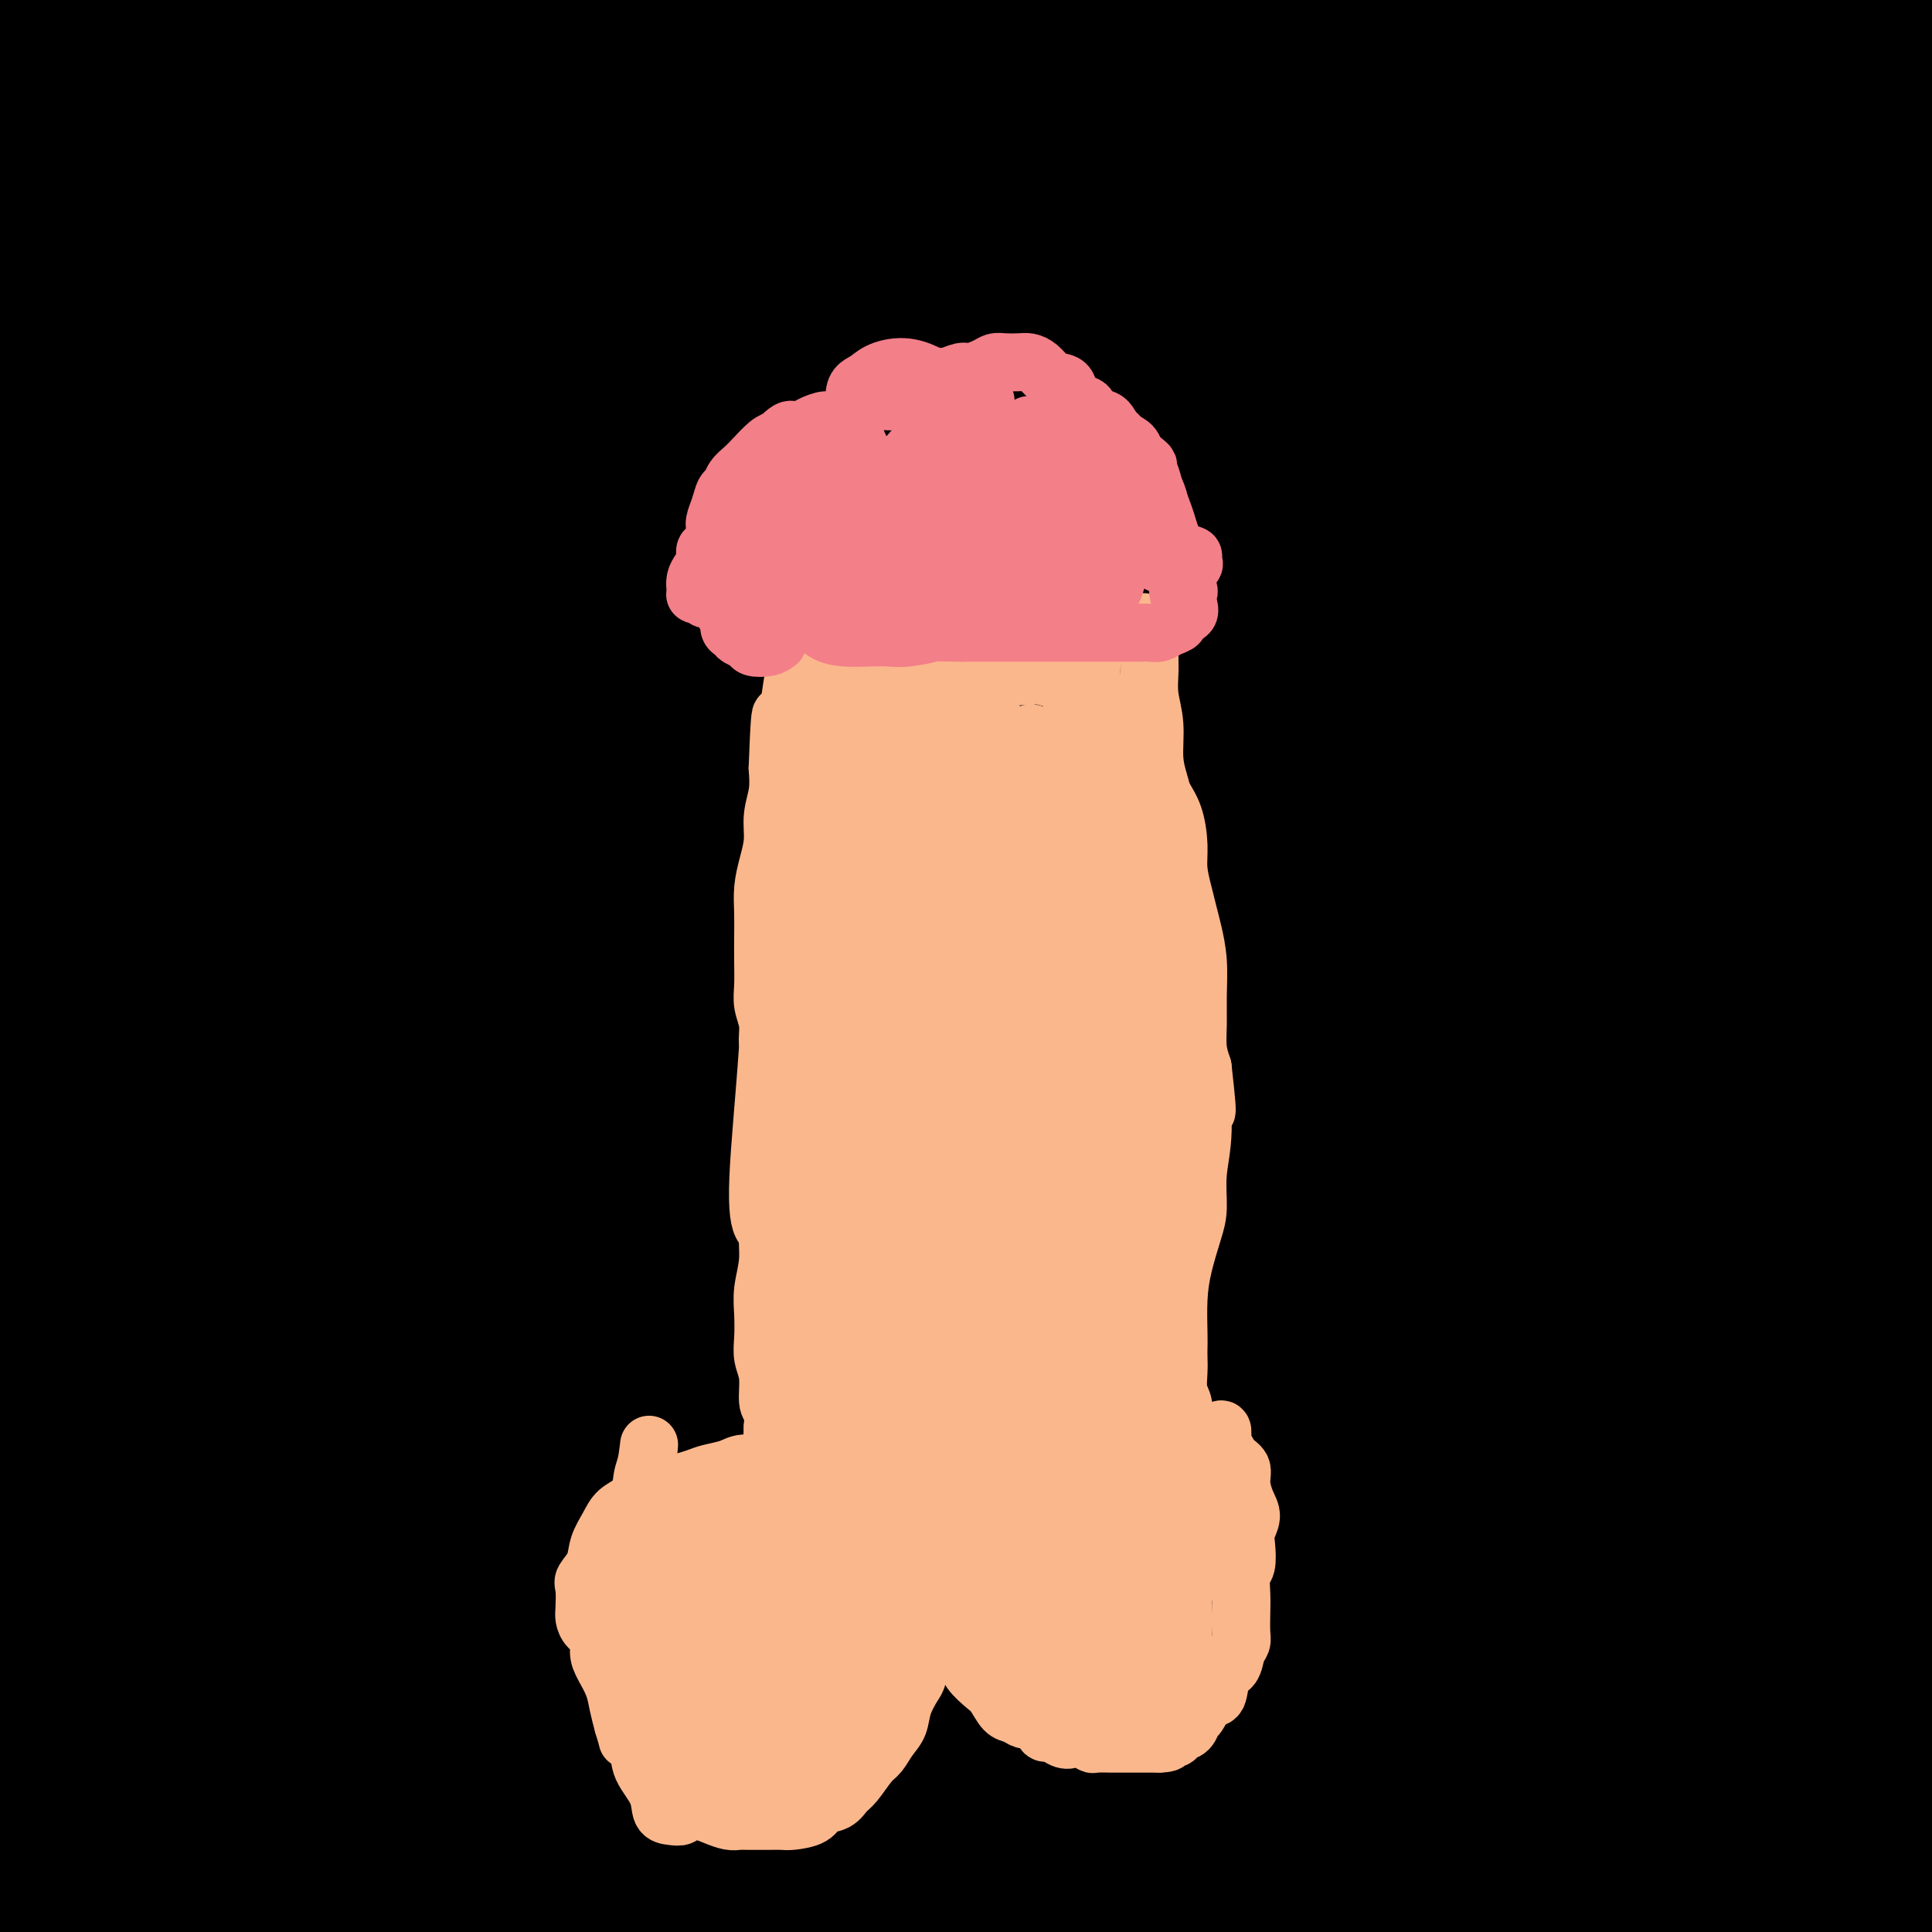 <svg viewBox='0 0 400 400' version='1.1' xmlns='http://www.w3.org/2000/svg' xmlns:xlink='http://www.w3.org/1999/xlink'><g fill='none' stroke='#000000' stroke-width='28' stroke-linecap='round' stroke-linejoin='round'><path d='M48,33c0.293,-0.100 0.586,-0.199 -1,0c-1.586,0.199 -5.052,0.698 -9,4c-3.948,3.302 -8.377,9.407 -12,16c-3.623,6.593 -6.439,13.674 -9,18c-2.561,4.326 -4.868,5.897 -6,5c-1.132,-0.897 -1.088,-4.262 0,-9c1.088,-4.738 3.221,-10.849 6,-18c2.779,-7.151 6.205,-15.342 10,-24c3.795,-8.658 7.960,-17.784 11,-24c3.040,-6.216 4.955,-9.524 5,-9c0.045,0.524 -1.779,4.880 -5,12c-3.221,7.120 -7.839,17.006 -14,30c-6.161,12.994 -13.864,29.098 -20,45c-6.136,15.902 -10.703,31.601 -13,40c-2.297,8.399 -2.322,9.497 -1,6c1.322,-3.497 3.991,-11.588 8,-22c4.009,-10.412 9.359,-23.145 15,-36c5.641,-12.855 11.572,-25.832 17,-37c5.428,-11.168 10.354,-20.526 13,-26c2.646,-5.474 3.013,-7.062 1,-4c-2.013,3.062 -6.407,10.776 -12,22c-5.593,11.224 -12.384,25.960 -19,44c-6.616,18.040 -13.057,39.384 -17,57c-3.943,17.616 -5.389,31.503 -6,35c-0.611,3.497 -0.388,-3.396 2,-16c2.388,-12.604 6.939,-30.918 12,-48c5.061,-17.082 10.630,-32.932 16,-47c5.370,-14.068 10.541,-26.355 14,-35c3.459,-8.645 5.205,-13.647 6,-15c0.795,-1.353 0.637,0.943 -2,7c-2.637,6.057 -7.753,15.873 -13,28c-5.247,12.127 -10.623,26.563 -16,41'/><path d='M9,73c-7.454,21.273 -10.589,36.455 -14,50c-3.411,13.545 -7.099,25.452 -9,28c-1.901,2.548 -2.017,-4.265 -2,-15c0.017,-10.735 0.165,-25.393 2,-42c1.835,-16.607 5.355,-35.163 9,-51c3.645,-15.837 7.414,-28.954 11,-41c3.586,-12.046 6.990,-23.020 11,-32c4.010,-8.980 8.626,-15.967 11,-20c2.374,-4.033 2.508,-5.112 2,-4c-0.508,1.112 -1.656,4.415 -5,14c-3.344,9.585 -8.883,25.450 -12,36c-3.117,10.550 -3.812,15.784 -6,38c-2.188,22.216 -5.869,61.415 -6,90c-0.131,28.585 3.289,46.556 5,59c1.711,12.444 1.715,19.360 2,21c0.285,1.640 0.851,-1.998 0,-11c-0.851,-9.002 -3.120,-23.368 -5,-38c-1.880,-14.632 -3.372,-29.529 -5,-46c-1.628,-16.471 -3.394,-34.515 -4,-52c-0.606,-17.485 -0.053,-34.409 1,-48c1.053,-13.591 2.605,-23.848 4,-30c1.395,-6.152 2.631,-8.200 3,-5c0.369,3.200 -0.131,11.649 -1,24c-0.869,12.351 -2.106,28.604 -3,48c-0.894,19.396 -1.444,41.936 0,68c1.444,26.064 4.881,55.654 10,83c5.119,27.346 11.922,52.449 18,73c6.078,20.551 11.433,36.550 14,46c2.567,9.450 2.345,12.352 0,9c-2.345,-3.352 -6.813,-12.958 -12,-26c-5.187,-13.042 -11.094,-29.521 -17,-46'/><path d='M11,253c-6.574,-20.730 -8.508,-36.555 -11,-55c-2.492,-18.445 -5.542,-39.510 -6,-61c-0.458,-21.490 1.676,-43.405 5,-63c3.324,-19.595 7.839,-36.869 13,-49c5.161,-12.131 10.970,-19.118 15,-21c4.030,-1.882 6.282,1.342 8,10c1.718,8.658 2.901,22.751 3,40c0.099,17.249 -0.888,37.655 -1,61c-0.112,23.345 0.649,49.628 2,77c1.351,27.372 3.291,55.832 7,84c3.709,28.168 9.187,56.043 14,79c4.813,22.957 8.962,40.997 11,53c2.038,12.003 1.967,17.971 0,18c-1.967,0.029 -5.828,-5.881 -11,-16c-5.172,-10.119 -11.654,-24.446 -18,-41c-6.346,-16.554 -12.556,-35.334 -18,-55c-5.444,-19.666 -10.122,-40.218 -13,-64c-2.878,-23.782 -3.956,-50.794 -3,-77c0.956,-26.206 3.946,-51.606 8,-71c4.054,-19.394 9.172,-32.783 13,-41c3.828,-8.217 6.366,-11.261 8,-11c1.634,0.261 2.364,3.828 1,14c-1.364,10.172 -4.821,26.950 -8,46c-3.179,19.050 -6.079,40.371 -8,68c-1.921,27.629 -2.864,61.567 -2,93c0.864,31.433 3.535,60.360 6,85c2.465,24.640 4.724,44.992 5,57c0.276,12.008 -1.431,15.672 -4,13c-2.569,-2.672 -5.999,-11.681 -11,-27c-5.001,-15.319 -11.572,-36.948 -16,-62c-4.428,-25.052 -6.714,-53.526 -9,-82'/><path d='M-9,255c-1.382,-28.919 -0.338,-60.217 4,-88c4.338,-27.783 11.971,-52.051 19,-71c7.029,-18.949 13.453,-32.580 17,-39c3.547,-6.420 4.216,-5.628 4,1c-0.216,6.628 -1.318,19.094 -4,37c-2.682,17.906 -6.942,41.254 -9,67c-2.058,25.746 -1.912,53.891 0,84c1.912,30.109 5.590,62.183 9,87c3.410,24.817 6.552,42.378 7,51c0.448,8.622 -1.799,8.306 -5,1c-3.201,-7.306 -7.356,-21.602 -12,-41c-4.644,-19.398 -9.777,-43.899 -13,-67c-3.223,-23.101 -4.536,-44.804 -4,-66c0.536,-21.196 2.922,-41.886 6,-55c3.078,-13.114 6.850,-18.652 9,-20c2.150,-1.348 2.679,1.495 3,11c0.321,9.505 0.433,25.673 0,46c-0.433,20.327 -1.411,44.813 0,73c1.411,28.187 5.212,60.076 9,90c3.788,29.924 7.563,57.882 10,79c2.437,21.118 3.535,35.397 1,41c-2.535,5.603 -8.705,2.531 -16,-10c-7.295,-12.531 -15.716,-34.520 -23,-58c-7.284,-23.480 -13.431,-48.449 -17,-75c-3.569,-26.551 -4.562,-54.683 -3,-78c1.562,-23.317 5.678,-41.818 10,-56c4.322,-14.182 8.852,-24.043 12,-28c3.148,-3.957 4.916,-2.009 6,4c1.084,6.009 1.484,16.079 2,31c0.516,14.921 1.147,34.692 2,56c0.853,21.308 1.926,44.154 3,67'/><path d='M18,329c2.536,38.221 5.376,56.775 8,77c2.624,20.225 5.031,42.123 5,55c-0.031,12.877 -2.500,16.735 -7,14c-4.500,-2.735 -11.032,-12.061 -18,-29c-6.968,-16.939 -14.373,-41.492 -20,-66c-5.627,-24.508 -9.476,-48.973 -11,-77c-1.524,-28.027 -0.724,-59.616 3,-88c3.724,-28.384 10.373,-53.565 17,-70c6.627,-16.435 13.232,-24.126 17,-25c3.768,-0.874 4.697,5.069 6,17c1.303,11.931 2.978,29.850 4,50c1.022,20.150 1.391,42.532 5,69c3.609,26.468 10.458,57.024 17,83c6.542,25.976 12.778,47.374 16,58c3.222,10.626 3.429,10.480 3,5c-0.429,-5.480 -1.494,-16.294 -4,-35c-2.506,-18.706 -6.454,-45.303 -9,-72c-2.546,-26.697 -3.692,-53.493 -3,-82c0.692,-28.507 3.220,-58.726 8,-88c4.780,-29.274 11.810,-57.605 19,-81c7.190,-23.395 14.540,-41.855 19,-52c4.460,-10.145 6.030,-11.975 5,-6c-1.030,5.975 -4.660,19.754 -9,39c-4.340,19.246 -9.391,43.958 -13,72c-3.609,28.042 -5.777,59.416 -5,94c0.777,34.584 4.500,72.380 9,105c4.500,32.620 9.778,60.064 13,79c3.222,18.936 4.389,29.364 4,33c-0.389,3.636 -2.336,0.479 -6,-9c-3.664,-9.479 -9.047,-25.280 -14,-44c-4.953,-18.720 -9.477,-40.360 -14,-62'/><path d='M63,293c-3.652,-24.300 -5.782,-54.051 -6,-84c-0.218,-29.949 1.477,-60.094 6,-88c4.523,-27.906 11.873,-53.571 20,-76c8.127,-22.429 17.030,-41.623 23,-52c5.970,-10.377 9.006,-11.937 11,-11c1.994,0.937 2.946,4.370 1,17c-1.946,12.630 -6.792,34.457 -11,59c-4.208,24.543 -7.780,51.801 -9,83c-1.220,31.199 -0.089,66.338 2,98c2.089,31.662 5.137,59.846 8,84c2.863,24.154 5.543,44.279 7,60c1.457,15.721 1.693,27.039 0,34c-1.693,6.961 -5.313,9.567 -9,8c-3.687,-1.567 -7.440,-7.306 -13,-17c-5.560,-9.694 -12.927,-23.342 -20,-42c-7.073,-18.658 -13.853,-42.324 -20,-71c-6.147,-28.676 -11.662,-62.360 -13,-95c-1.338,-32.640 1.500,-64.234 6,-90c4.500,-25.766 10.663,-45.703 16,-59c5.337,-13.297 9.847,-19.953 13,-22c3.153,-2.047 4.947,0.514 6,11c1.053,10.486 1.363,28.896 2,51c0.637,22.104 1.602,47.900 5,82c3.398,34.100 9.231,76.502 18,117c8.769,40.498 20.475,79.092 31,112c10.525,32.908 19.869,60.132 25,77c5.131,16.868 6.049,23.382 2,23c-4.049,-0.382 -13.065,-7.659 -22,-19c-8.935,-11.341 -17.790,-26.746 -27,-44c-9.210,-17.254 -18.774,-36.358 -27,-59c-8.226,-22.642 -15.113,-48.821 -22,-75'/><path d='M66,305c-6.005,-27.525 -10.018,-58.836 -12,-89c-1.982,-30.164 -1.934,-59.180 0,-85c1.934,-25.820 5.753,-48.443 10,-67c4.247,-18.557 8.924,-33.046 12,-41c3.076,-7.954 4.553,-9.373 5,-6c0.447,3.373 -0.137,11.537 -1,25c-0.863,13.463 -2.005,32.226 -3,53c-0.995,20.774 -1.842,43.560 -1,71c0.842,27.440 3.372,59.535 6,82c2.628,22.465 5.354,35.301 6,48c0.646,12.699 -0.787,25.263 -4,24c-3.213,-1.263 -8.206,-16.353 -14,-37c-5.794,-20.647 -12.391,-46.853 -16,-76c-3.609,-29.147 -4.231,-61.237 -2,-92c2.231,-30.763 7.315,-60.199 14,-82c6.685,-21.801 14.972,-35.965 20,-42c5.028,-6.035 6.798,-3.940 7,5c0.202,8.940 -1.164,24.726 -3,43c-1.836,18.274 -4.142,39.037 -6,62c-1.858,22.963 -3.270,48.126 -5,67c-1.730,18.874 -3.780,31.458 -6,39c-2.220,7.542 -4.610,10.043 -7,8c-2.390,-2.043 -4.781,-8.630 -7,-18c-2.219,-9.370 -4.268,-21.523 -6,-35c-1.732,-13.477 -3.147,-28.278 -3,-46c0.147,-17.722 1.857,-38.364 5,-59c3.143,-20.636 7.721,-41.267 12,-55c4.279,-13.733 8.260,-20.568 10,-23c1.740,-2.432 1.238,-0.463 -1,8c-2.238,8.463 -6.211,23.418 -10,41c-3.789,17.582 -7.395,37.791 -11,58'/><path d='M55,86c-4.574,27.617 -5.010,43.159 -7,53c-1.990,9.841 -5.534,13.982 -8,13c-2.466,-0.982 -3.854,-7.085 -5,-17c-1.146,-9.915 -2.052,-23.640 -2,-37c0.052,-13.360 1.061,-26.354 3,-40c1.939,-13.646 4.809,-27.942 8,-38c3.191,-10.058 6.702,-15.876 9,-15c2.298,0.876 3.383,8.448 3,21c-0.383,12.552 -2.232,30.085 -4,52c-1.768,21.915 -3.453,48.210 -4,77c-0.547,28.790 0.045,60.073 1,82c0.955,21.927 2.275,34.498 2,39c-0.275,4.502 -2.143,0.935 -4,-12c-1.857,-12.935 -3.701,-35.236 -4,-58c-0.299,-22.764 0.948,-45.989 5,-68c4.052,-22.011 10.909,-42.807 18,-62c7.091,-19.193 14.415,-36.781 22,-51c7.585,-14.219 15.430,-25.067 21,-30c5.570,-4.933 8.866,-3.949 11,1c2.134,4.949 3.105,13.865 4,29c0.895,15.135 1.713,36.490 3,63c1.287,26.510 3.044,58.174 7,92c3.956,33.826 10.112,69.812 18,105c7.888,35.188 17.509,69.578 25,98c7.491,28.422 12.852,50.877 14,65c1.148,14.123 -1.918,19.914 -8,18c-6.082,-1.914 -15.179,-11.532 -28,-29c-12.821,-17.468 -29.364,-42.785 -44,-72c-14.636,-29.215 -27.363,-62.327 -36,-102c-8.637,-39.673 -13.182,-85.907 -11,-127c2.182,-41.093 11.091,-77.047 20,-113'/><path d='M84,23c9.592,-31.508 23.573,-53.777 31,-64c7.427,-10.223 8.301,-8.400 8,-3c-0.301,5.400 -1.778,14.377 -4,27c-2.222,12.623 -5.191,28.891 -8,47c-2.809,18.109 -5.459,38.061 -8,62c-2.541,23.939 -4.973,51.867 -5,83c-0.027,31.133 2.351,65.471 7,101c4.649,35.529 11.571,72.250 19,104c7.429,31.750 15.367,58.531 20,76c4.633,17.469 5.963,25.627 5,28c-0.963,2.373 -4.219,-1.039 -11,-14c-6.781,-12.961 -17.088,-35.470 -27,-62c-9.912,-26.530 -19.428,-57.083 -27,-93c-7.572,-35.917 -13.201,-77.200 -13,-117c0.201,-39.800 6.230,-78.116 16,-111c9.770,-32.884 23.279,-60.334 33,-76c9.721,-15.666 15.654,-19.547 19,-17c3.346,2.547 4.103,11.523 4,28c-0.103,16.477 -1.068,40.455 -1,67c0.068,26.545 1.168,55.658 4,90c2.832,34.342 7.398,73.912 14,111c6.602,37.088 15.242,71.694 20,97c4.758,25.306 5.633,41.312 4,49c-1.633,7.688 -5.775,7.059 -14,-2c-8.225,-9.059 -20.534,-26.547 -32,-48c-11.466,-21.453 -22.091,-46.871 -31,-76c-8.909,-29.129 -16.103,-61.968 -19,-95c-2.897,-33.032 -1.498,-66.256 2,-92c3.498,-25.744 9.096,-44.008 13,-54c3.904,-9.992 6.116,-11.712 7,-5c0.884,6.712 0.442,21.856 0,37'/><path d='M110,101c-0.395,16.426 -1.384,38.991 -1,66c0.384,27.009 2.140,58.460 6,92c3.860,33.540 9.826,69.167 16,102c6.174,32.833 12.558,62.871 16,84c3.442,21.129 3.942,33.347 2,39c-1.942,5.653 -6.325,4.739 -14,-6c-7.675,-10.739 -18.642,-31.305 -29,-56c-10.358,-24.695 -20.107,-53.519 -27,-86c-6.893,-32.481 -10.931,-68.620 -10,-104c0.931,-35.380 6.831,-70.002 14,-96c7.169,-25.998 15.608,-43.373 22,-54c6.392,-10.627 10.737,-14.504 14,-12c3.263,2.504 5.443,11.391 7,26c1.557,14.609 2.492,34.939 4,59c1.508,24.061 3.590,51.851 8,84c4.410,32.149 11.147,68.655 17,99c5.853,30.345 10.821,54.528 13,70c2.179,15.472 1.571,22.233 -1,22c-2.571,-0.233 -7.103,-7.461 -15,-24c-7.897,-16.539 -19.158,-42.389 -28,-71c-8.842,-28.611 -15.265,-59.983 -18,-92c-2.735,-32.017 -1.782,-64.681 1,-86c2.782,-21.319 7.394,-31.294 10,-34c2.606,-2.706 3.205,1.858 4,13c0.795,11.142 1.786,28.862 3,50c1.214,21.138 2.649,45.694 7,77c4.351,31.306 11.616,69.361 19,102c7.384,32.639 14.886,59.862 19,78c4.114,18.138 4.838,27.191 3,31c-1.838,3.809 -6.240,2.374 -13,-5c-6.760,-7.374 -15.880,-20.687 -25,-34'/><path d='M134,435c-8.590,-14.685 -17.563,-34.398 -26,-60c-8.437,-25.602 -16.336,-57.094 -19,-88c-2.664,-30.906 -0.094,-61.226 4,-82c4.094,-20.774 9.711,-32.003 15,-37c5.289,-4.997 10.249,-3.761 16,0c5.751,3.761 12.293,10.047 18,21c5.707,10.953 10.579,26.573 16,46c5.421,19.427 11.390,42.662 18,68c6.610,25.338 13.860,52.781 19,75c5.140,22.219 8.168,39.215 9,50c0.832,10.785 -0.533,15.359 -5,14c-4.467,-1.359 -12.038,-8.653 -22,-24c-9.962,-15.347 -22.316,-38.748 -32,-66c-9.684,-27.252 -16.699,-58.353 -21,-92c-4.301,-33.647 -5.887,-69.838 -3,-105c2.887,-35.162 10.247,-69.294 18,-94c7.753,-24.706 15.898,-39.984 21,-48c5.102,-8.016 7.161,-8.770 9,-5c1.839,3.770 3.458,12.062 4,28c0.542,15.938 0.008,39.521 0,65c-0.008,25.479 0.509,52.853 3,87c2.491,34.147 6.956,75.068 13,113c6.044,37.932 13.668,72.874 20,101c6.332,28.126 11.373,49.436 13,62c1.627,12.564 -0.162,16.382 -5,12c-4.838,-4.382 -12.727,-16.965 -22,-35c-9.273,-18.035 -19.929,-41.523 -29,-69c-9.071,-27.477 -16.555,-58.942 -20,-92c-3.445,-33.058 -2.851,-67.708 0,-100c2.851,-32.292 7.957,-62.226 14,-86c6.043,-23.774 13.021,-41.387 20,-59'/><path d='M180,35c5.900,-13.284 10.650,-16.993 14,-18c3.350,-1.007 5.301,0.690 6,9c0.699,8.310 0.145,23.234 0,42c-0.145,18.766 0.119,41.373 0,68c-0.119,26.627 -0.620,57.275 1,89c1.620,31.725 5.360,64.528 7,88c1.640,23.472 1.179,37.612 0,46c-1.179,8.388 -3.076,11.024 -8,4c-4.924,-7.024 -12.874,-23.710 -21,-46c-8.126,-22.290 -16.427,-50.186 -22,-85c-5.573,-34.814 -8.418,-76.546 -6,-114c2.418,-37.454 10.097,-70.632 15,-87c4.903,-16.368 7.028,-15.928 8,-14c0.972,1.928 0.790,5.345 0,15c-0.790,9.655 -2.190,25.548 -4,42c-1.810,16.452 -4.032,33.465 -6,55c-1.968,21.535 -3.684,47.594 -4,75c-0.316,27.406 0.767,56.158 1,72c0.233,15.842 -0.384,18.774 -1,19c-0.616,0.226 -1.230,-2.255 -3,-16c-1.770,-13.745 -4.695,-38.753 -6,-64c-1.305,-25.247 -0.991,-50.733 2,-79c2.991,-28.267 8.660,-59.316 15,-84c6.340,-24.684 13.351,-43.004 18,-52c4.649,-8.996 6.936,-8.670 8,-4c1.064,4.670 0.905,13.683 0,30c-0.905,16.317 -2.558,39.939 -4,65c-1.442,25.061 -2.675,51.563 -2,83c0.675,31.437 3.259,67.810 6,99c2.741,31.190 5.640,57.197 6,71c0.360,13.803 -1.820,15.401 -4,17'/><path d='M196,361c-2.315,-0.625 -6.102,-10.686 -11,-29c-4.898,-18.314 -10.905,-44.880 -15,-72c-4.095,-27.120 -6.277,-54.793 -5,-83c1.277,-28.207 6.014,-56.947 12,-82c5.986,-25.053 13.221,-46.418 19,-58c5.779,-11.582 10.102,-13.380 12,-12c1.898,1.380 1.373,5.940 1,19c-0.373,13.060 -0.592,34.622 -1,58c-0.408,23.378 -1.003,48.572 1,80c2.003,31.428 6.604,69.091 12,104c5.396,34.909 11.585,67.066 16,92c4.415,24.934 7.054,42.646 8,53c0.946,10.354 0.197,13.349 -3,10c-3.197,-3.349 -8.844,-13.041 -16,-27c-7.156,-13.959 -15.822,-32.186 -23,-52c-7.178,-19.814 -12.869,-41.216 -18,-67c-5.131,-25.784 -9.702,-55.949 -11,-83c-1.298,-27.051 0.678,-50.987 4,-68c3.322,-17.013 7.988,-27.103 12,-32c4.012,-4.897 7.368,-4.600 10,0c2.632,4.600 4.540,13.505 8,27c3.460,13.495 8.472,31.581 13,53c4.528,21.419 8.571,46.172 14,73c5.429,26.828 12.244,55.730 18,81c5.756,25.270 10.453,46.909 13,62c2.547,15.091 2.943,23.636 1,25c-1.943,1.364 -6.225,-4.452 -14,-18c-7.775,-13.548 -19.043,-34.827 -29,-60c-9.957,-25.173 -18.604,-54.239 -24,-84c-5.396,-29.761 -7.542,-60.217 -7,-87c0.542,-26.783 3.771,-49.891 7,-73'/><path d='M200,111c3.926,-19.547 10.242,-31.915 16,-39c5.758,-7.085 10.958,-8.887 15,-5c4.042,3.887 6.926,13.462 10,29c3.074,15.538 6.339,37.037 10,62c3.661,24.963 7.720,53.389 13,84c5.280,30.611 11.782,63.407 18,92c6.218,28.593 12.152,52.985 15,70c2.848,17.015 2.612,26.654 1,30c-1.612,3.346 -4.599,0.398 -12,-11c-7.401,-11.398 -19.217,-31.248 -29,-54c-9.783,-22.752 -17.532,-48.408 -23,-75c-5.468,-26.592 -8.656,-54.122 -9,-79c-0.344,-24.878 2.157,-47.105 6,-62c3.843,-14.895 9.029,-22.459 13,-26c3.971,-3.541 6.728,-3.058 10,2c3.272,5.058 7.060,14.691 11,29c3.940,14.309 8.034,33.293 12,54c3.966,20.707 7.805,43.136 13,69c5.195,25.864 11.745,55.162 17,79c5.255,23.838 9.214,42.216 11,56c1.786,13.784 1.400,22.975 0,28c-1.400,5.025 -3.812,5.884 -9,0c-5.188,-5.884 -13.150,-18.509 -21,-34c-7.850,-15.491 -15.589,-33.846 -23,-56c-7.411,-22.154 -14.496,-48.108 -19,-75c-4.504,-26.892 -6.428,-54.723 -6,-82c0.428,-27.277 3.209,-54.000 7,-73c3.791,-19.000 8.594,-30.278 12,-35c3.406,-4.722 5.417,-2.887 7,4c1.583,6.887 2.738,18.825 4,38c1.262,19.175 2.631,45.588 4,72'/><path d='M274,203c1.864,31.393 2.524,54.876 5,83c2.476,28.124 6.767,60.888 9,86c2.233,25.112 2.409,42.573 1,53c-1.409,10.427 -4.402,13.822 -10,11c-5.598,-2.822 -13.801,-11.861 -24,-29c-10.199,-17.139 -22.395,-42.378 -32,-69c-9.605,-26.622 -16.621,-54.627 -21,-84c-4.379,-29.373 -6.121,-60.115 -5,-87c1.121,-26.885 5.106,-49.913 9,-64c3.894,-14.087 7.696,-19.233 11,-20c3.304,-0.767 6.109,2.845 9,13c2.891,10.155 5.868,26.854 9,46c3.132,19.146 6.420,40.738 10,65c3.580,24.262 7.452,51.192 11,73c3.548,21.808 6.770,38.494 8,49c1.230,10.506 0.466,14.832 -1,13c-1.466,-1.832 -3.636,-9.824 -8,-25c-4.364,-15.176 -10.923,-37.538 -16,-62c-5.077,-24.462 -8.670,-51.025 -11,-78c-2.330,-26.975 -3.395,-54.361 -2,-80c1.395,-25.639 5.250,-49.531 8,-64c2.750,-14.469 4.395,-19.514 5,-21c0.605,-1.486 0.172,0.589 -1,9c-1.172,8.411 -3.082,23.160 -5,41c-1.918,17.840 -3.844,38.773 -5,60c-1.156,21.227 -1.541,42.750 -2,60c-0.459,17.250 -0.990,30.227 -2,37c-1.010,6.773 -2.497,7.341 -4,4c-1.503,-3.341 -3.020,-10.592 -5,-24c-1.980,-13.408 -4.423,-32.974 -5,-53c-0.577,-20.026 0.711,-40.513 2,-61'/><path d='M212,85c1.966,-21.420 5.880,-44.471 10,-64c4.120,-19.529 8.444,-35.537 11,-44c2.556,-8.463 3.343,-9.381 2,-7c-1.343,2.381 -4.815,8.062 -9,19c-4.185,10.938 -9.082,27.132 -14,44c-4.918,16.868 -9.857,34.410 -14,50c-4.143,15.590 -7.491,29.227 -10,35c-2.509,5.773 -4.179,3.680 -5,-4c-0.821,-7.680 -0.794,-20.947 2,-38c2.794,-17.053 8.353,-37.892 15,-58c6.647,-20.108 14.381,-39.485 20,-52c5.619,-12.515 9.122,-18.169 11,-20c1.878,-1.831 2.132,0.159 1,7c-1.132,6.841 -3.649,18.533 -7,32c-3.351,13.467 -7.537,28.709 -12,47c-4.463,18.291 -9.202,39.629 -13,55c-3.798,15.371 -6.656,24.773 -9,29c-2.344,4.227 -4.176,3.280 -5,-1c-0.824,-4.280 -0.641,-11.891 0,-22c0.641,-10.109 1.739,-22.714 4,-35c2.261,-12.286 5.683,-24.253 9,-36c3.317,-11.747 6.529,-23.273 9,-30c2.471,-6.727 4.202,-8.656 5,-8c0.798,0.656 0.663,3.896 0,11c-0.663,7.104 -1.853,18.073 -3,31c-1.147,12.927 -2.251,27.811 -3,44c-0.749,16.189 -1.143,33.683 -1,44c0.143,10.317 0.822,13.456 2,15c1.178,1.544 2.856,1.493 5,-3c2.144,-4.493 4.756,-13.426 8,-25c3.244,-11.574 7.122,-25.787 11,-40'/><path d='M232,61c5.208,-18.254 8.729,-31.389 13,-43c4.271,-11.611 9.292,-21.696 12,-27c2.708,-5.304 3.104,-5.825 3,-3c-0.104,2.825 -0.709,8.998 -2,19c-1.291,10.002 -3.269,23.833 -6,42c-2.731,18.167 -6.216,40.668 -8,65c-1.784,24.332 -1.869,50.494 -2,72c-0.131,21.506 -0.310,38.354 -1,49c-0.690,10.646 -1.890,15.088 -3,14c-1.110,-1.088 -2.129,-7.706 -4,-21c-1.871,-13.294 -4.594,-33.265 -6,-55c-1.406,-21.735 -1.494,-45.234 1,-69c2.494,-23.766 7.572,-47.798 13,-68c5.428,-20.202 11.207,-36.573 15,-45c3.793,-8.427 5.601,-8.909 7,-4c1.399,4.909 2.390,15.211 3,29c0.610,13.789 0.841,31.066 1,50c0.159,18.934 0.248,39.524 1,60c0.752,20.476 2.169,40.836 3,58c0.831,17.164 1.078,31.132 1,40c-0.078,8.868 -0.479,12.637 -2,13c-1.521,0.363 -4.161,-2.680 -7,-12c-2.839,-9.320 -5.877,-24.918 -9,-43c-3.123,-18.082 -6.331,-38.648 -7,-61c-0.669,-22.352 1.201,-46.490 4,-66c2.799,-19.510 6.526,-34.390 9,-42c2.474,-7.610 3.696,-7.948 5,-3c1.304,4.948 2.690,15.182 4,30c1.310,14.818 2.545,34.220 4,58c1.455,23.780 3.130,51.937 7,81c3.870,29.063 9.935,59.031 16,89'/><path d='M297,268c5.935,28.657 12.772,55.798 18,78c5.228,22.202 8.848,39.463 10,49c1.152,9.537 -0.162,11.349 -4,6c-3.838,-5.349 -10.199,-17.858 -19,-38c-8.801,-20.142 -20.041,-47.917 -29,-79c-8.959,-31.083 -15.635,-65.475 -19,-102c-3.365,-36.525 -3.417,-75.182 0,-109c3.417,-33.818 10.305,-62.795 17,-80c6.695,-17.205 13.199,-22.638 18,-20c4.801,2.638 7.899,13.348 11,29c3.101,15.652 6.203,36.247 9,59c2.797,22.753 5.288,47.663 9,75c3.712,27.337 8.644,57.101 14,87c5.356,29.899 11.137,59.935 17,87c5.863,27.065 11.809,51.161 15,69c3.191,17.839 3.629,29.421 2,35c-1.629,5.579 -5.324,5.153 -11,-1c-5.676,-6.153 -13.333,-18.035 -22,-35c-8.667,-16.965 -18.344,-39.014 -27,-64c-8.656,-24.986 -16.292,-52.908 -22,-84c-5.708,-31.092 -9.490,-65.354 -9,-95c0.490,-29.646 5.252,-54.678 10,-71c4.748,-16.322 9.482,-23.936 14,-25c4.518,-1.064 8.818,4.420 13,17c4.182,12.580 8.245,32.255 13,55c4.755,22.745 10.202,48.560 17,78c6.798,29.440 14.949,62.505 24,95c9.051,32.495 19.003,64.421 27,91c7.997,26.579 14.038,47.810 17,62c2.962,14.190 2.846,21.340 -1,20c-3.846,-1.340 -11.423,-11.170 -19,-21'/><path d='M390,436c-8.518,-12.609 -20.314,-33.632 -32,-59c-11.686,-25.368 -23.264,-55.080 -32,-87c-8.736,-31.920 -14.632,-66.046 -17,-97c-2.368,-30.954 -1.208,-58.734 2,-76c3.208,-17.266 8.465,-24.016 13,-26c4.535,-1.984 8.349,0.799 13,11c4.651,10.201 10.138,27.818 16,48c5.862,20.182 12.100,42.927 19,68c6.900,25.073 14.462,52.474 22,79c7.538,26.526 15.053,52.178 20,72c4.947,19.822 7.326,33.813 7,41c-0.326,7.187 -3.358,7.571 -10,0c-6.642,-7.571 -16.893,-23.096 -28,-44c-11.107,-20.904 -23.071,-47.188 -33,-76c-9.929,-28.812 -17.823,-60.151 -22,-90c-4.177,-29.849 -4.638,-58.206 -3,-77c1.638,-18.794 5.376,-28.024 9,-31c3.624,-2.976 7.133,0.302 11,11c3.867,10.698 8.093,28.816 13,49c4.907,20.184 10.496,42.434 17,67c6.504,24.566 13.923,51.449 20,75c6.077,23.551 10.810,43.770 14,59c3.190,15.230 4.836,25.471 4,30c-0.836,4.529 -4.154,3.346 -10,-5c-5.846,-8.346 -14.221,-23.853 -23,-44c-8.779,-20.147 -17.962,-44.932 -25,-72c-7.038,-27.068 -11.930,-56.419 -13,-79c-1.070,-22.581 1.682,-38.393 4,-47c2.318,-8.607 4.201,-10.010 7,-5c2.799,5.010 6.514,16.431 11,33c4.486,16.569 9.743,38.284 15,60'/><path d='M379,224c7.162,27.151 12.067,48.530 17,71c4.933,22.470 9.895,46.031 13,64c3.105,17.969 4.355,30.345 3,37c-1.355,6.655 -5.313,7.589 -12,2c-6.687,-5.589 -16.102,-17.702 -26,-35c-9.898,-17.298 -20.279,-39.781 -29,-64c-8.721,-24.219 -15.781,-50.175 -19,-68c-3.219,-17.825 -2.597,-27.520 -2,-32c0.597,-4.480 1.170,-3.745 4,3c2.830,6.745 7.916,19.500 13,34c5.084,14.500 10.165,30.743 16,49c5.835,18.257 12.425,38.526 16,52c3.575,13.474 4.137,20.154 4,22c-0.137,1.846 -0.973,-1.141 -5,-12c-4.027,-10.859 -11.244,-29.591 -18,-54c-6.756,-24.409 -13.049,-54.494 -17,-85c-3.951,-30.506 -5.558,-61.433 -5,-92c0.558,-30.567 3.282,-60.773 7,-81c3.718,-20.227 8.432,-30.473 12,-35c3.568,-4.527 5.991,-3.334 8,3c2.009,6.334 3.603,17.807 5,33c1.397,15.193 2.595,34.104 4,54c1.405,19.896 3.016,40.776 5,63c1.984,22.224 4.341,45.791 6,64c1.659,18.209 2.621,31.061 3,38c0.379,6.939 0.176,7.966 -1,4c-1.176,-3.966 -3.326,-12.925 -6,-26c-2.674,-13.075 -5.871,-30.268 -8,-48c-2.129,-17.732 -3.188,-36.005 -3,-56c0.188,-19.995 1.625,-41.713 4,-59c2.375,-17.287 5.687,-30.144 9,-43'/><path d='M377,27c3.147,-10.124 6.514,-13.933 9,-14c2.486,-0.067 4.091,3.607 6,14c1.909,10.393 4.120,27.504 6,47c1.880,19.496 3.427,41.377 6,65c2.573,23.623 6.171,48.987 9,70c2.829,21.013 4.889,37.673 6,48c1.111,10.327 1.271,14.320 0,13c-1.271,-1.320 -3.975,-7.954 -8,-20c-4.025,-12.046 -9.373,-29.504 -14,-48c-4.627,-18.496 -8.535,-38.028 -11,-60c-2.465,-21.972 -3.488,-46.382 -3,-68c0.488,-21.618 2.488,-40.442 5,-52c2.512,-11.558 5.535,-15.850 7,-17c1.465,-1.150 1.372,0.842 2,10c0.628,9.158 1.976,25.481 3,42c1.024,16.519 1.722,33.234 3,54c1.278,20.766 3.135,45.585 5,68c1.865,22.415 3.739,42.428 5,59c1.261,16.572 1.909,29.703 1,38c-0.909,8.297 -3.374,11.761 -6,10c-2.626,-1.761 -5.413,-8.746 -10,-21c-4.587,-12.254 -10.973,-29.778 -16,-50c-5.027,-20.222 -8.694,-43.142 -11,-66c-2.306,-22.858 -3.250,-45.653 -2,-66c1.250,-20.347 4.693,-38.246 8,-53c3.307,-14.754 6.479,-26.363 10,-33c3.521,-6.637 7.391,-8.303 10,-8c2.609,0.303 3.957,2.576 5,11c1.043,8.424 1.781,22.999 2,39c0.219,16.001 -0.080,33.429 0,55c0.080,21.571 0.540,47.286 1,73'/><path d='M405,167c0.290,32.872 0.516,51.051 0,67c-0.516,15.949 -1.773,29.666 -4,38c-2.227,8.334 -5.425,11.283 -10,8c-4.575,-3.283 -10.527,-12.798 -17,-25c-6.473,-12.202 -13.468,-27.092 -19,-44c-5.532,-16.908 -9.601,-35.836 -13,-59c-3.399,-23.164 -6.127,-50.565 -6,-76c0.127,-25.435 3.110,-48.906 6,-65c2.890,-16.094 5.688,-24.813 7,-29c1.312,-4.187 1.137,-3.841 1,-1c-0.137,2.841 -0.235,8.178 -1,17c-0.765,8.822 -2.197,21.130 -4,36c-1.803,14.870 -3.977,32.303 -6,53c-2.023,20.697 -3.894,44.658 -5,66c-1.106,21.342 -1.446,40.065 -3,52c-1.554,11.935 -4.320,17.083 -7,17c-2.680,-0.083 -5.273,-5.397 -8,-17c-2.727,-11.603 -5.589,-29.496 -8,-50c-2.411,-20.504 -4.371,-43.621 -4,-68c0.371,-24.379 3.073,-50.021 7,-71c3.927,-20.979 9.078,-37.295 13,-47c3.922,-9.705 6.613,-12.799 8,-12c1.387,0.799 1.469,5.490 1,15c-0.469,9.510 -1.490,23.840 -3,41c-1.510,17.160 -3.507,37.152 -5,61c-1.493,23.848 -2.480,51.552 -3,75c-0.520,23.448 -0.573,42.639 -2,55c-1.427,12.361 -4.228,17.890 -7,18c-2.772,0.110 -5.516,-5.201 -9,-15c-3.484,-9.799 -7.710,-24.085 -11,-41c-3.290,-16.915 -5.645,-36.457 -8,-56'/><path d='M285,110c-1.796,-18.756 -2.287,-37.645 -1,-58c1.287,-20.355 4.352,-42.176 7,-56c2.648,-13.824 4.878,-19.652 6,-22c1.122,-2.348 1.137,-1.215 1,4c-0.137,5.215 -0.424,14.514 -1,27c-0.576,12.486 -1.441,28.159 -2,44c-0.559,15.841 -0.814,31.850 -2,44c-1.186,12.150 -3.304,20.440 -5,25c-1.696,4.560 -2.970,5.388 -4,4c-1.030,-1.388 -1.816,-4.993 -3,-11c-1.184,-6.007 -2.765,-14.417 -4,-25c-1.235,-10.583 -2.125,-23.341 -2,-38c0.125,-14.659 1.266,-31.221 3,-45c1.734,-13.779 4.061,-24.774 6,-31c1.939,-6.226 3.489,-7.682 4,-7c0.511,0.682 -0.017,3.500 0,10c0.017,6.500 0.579,16.680 0,29c-0.579,12.320 -2.300,26.780 -3,42c-0.700,15.220 -0.381,31.199 -1,41c-0.619,9.801 -2.177,13.423 -3,15c-0.823,1.577 -0.912,1.110 -1,-4c-0.088,-5.110 -0.177,-14.863 0,-26c0.177,-11.137 0.619,-23.659 2,-39c1.381,-15.341 3.700,-33.502 7,-48c3.300,-14.498 7.582,-25.333 11,-33c3.418,-7.667 5.972,-12.165 8,-13c2.028,-0.835 3.530,1.992 5,8c1.470,6.008 2.910,15.198 4,27c1.090,11.802 1.832,26.216 3,43c1.168,16.784 2.762,35.938 5,54c2.238,18.062 5.119,35.031 8,52'/><path d='M333,123c4.027,29.803 6.095,29.809 8,32c1.905,2.191 3.647,6.566 6,6c2.353,-0.566 5.318,-6.073 8,-16c2.682,-9.927 5.080,-24.276 8,-41c2.920,-16.724 6.362,-35.825 11,-54c4.638,-18.175 10.471,-35.424 16,-51c5.529,-15.576 10.752,-29.480 15,-37c4.248,-7.520 7.519,-8.656 9,-7c1.481,1.656 1.170,6.104 0,14c-1.170,7.896 -3.200,19.241 -5,30c-1.800,10.759 -3.372,20.931 -4,25c-0.628,4.069 -0.314,2.034 0,0'/></g>
<g fill='none' stroke='#FBB78C' stroke-width='12' stroke-linecap='round' stroke-linejoin='round'><path d='M163,301c-0.416,-0.244 -0.832,-0.489 -1,-1c-0.168,-0.511 -0.087,-1.289 0,-2c0.087,-0.711 0.182,-1.355 0,-2c-0.182,-0.645 -0.641,-1.291 -1,-2c-0.359,-0.709 -0.618,-1.479 -1,-2c-0.382,-0.521 -0.887,-0.792 -1,-2c-0.113,-1.208 0.165,-3.353 0,-5c-0.165,-1.647 -0.772,-2.795 -1,-4c-0.228,-1.205 -0.076,-2.467 0,-4c0.076,-1.533 0.077,-3.335 0,-5c-0.077,-1.665 -0.231,-3.191 0,-5c0.231,-1.809 0.846,-3.899 1,-6c0.154,-2.101 -0.155,-4.213 0,-6c0.155,-1.787 0.773,-3.250 1,-5c0.227,-1.750 0.062,-3.788 0,-6c-0.062,-2.212 -0.021,-4.597 0,-7c0.021,-2.403 0.021,-4.824 0,-7c-0.021,-2.176 -0.062,-4.108 0,-6c0.062,-1.892 0.227,-3.744 0,-5c-0.227,-1.256 -0.845,-1.917 -1,-3c-0.155,-1.083 0.155,-2.588 0,-4c-0.155,-1.412 -0.773,-2.729 -1,-4c-0.227,-1.271 -0.061,-2.495 0,-4c0.061,-1.505 0.019,-3.290 0,-5c-0.019,-1.710 -0.015,-3.345 0,-5c0.015,-1.655 0.042,-3.330 0,-5c-0.042,-1.670 -0.151,-3.334 0,-5c0.151,-1.666 0.563,-3.333 1,-5c0.437,-1.667 0.901,-3.333 1,-5c0.099,-1.667 -0.166,-3.333 0,-5c0.166,-1.667 0.762,-3.333 1,-5c0.238,-1.667 0.119,-3.333 0,-5'/><path d='M161,159c0.704,-19.572 0.962,-7.501 1,-4c0.038,3.501 -0.146,-1.569 0,-4c0.146,-2.431 0.620,-2.223 1,-3c0.380,-0.777 0.664,-2.541 1,-4c0.336,-1.459 0.723,-2.615 1,-4c0.277,-1.385 0.443,-3.001 1,-4c0.557,-0.999 1.504,-1.381 2,-2c0.496,-0.619 0.540,-1.475 1,-2c0.460,-0.525 1.336,-0.719 2,-1c0.664,-0.281 1.117,-0.650 2,-1c0.883,-0.350 2.195,-0.683 3,-1c0.805,-0.317 1.103,-0.620 2,-1c0.897,-0.380 2.394,-0.838 3,-1c0.606,-0.162 0.321,-0.028 1,0c0.679,0.028 2.321,-0.049 3,0c0.679,0.049 0.394,0.223 1,0c0.606,-0.223 2.105,-0.844 3,-1c0.895,-0.156 1.188,0.154 2,0c0.812,-0.154 2.143,-0.771 3,-1c0.857,-0.229 1.241,-0.072 2,0c0.759,0.072 1.894,0.057 3,0c1.106,-0.057 2.182,-0.156 3,0c0.818,0.156 1.378,0.568 2,1c0.622,0.432 1.308,0.885 2,1c0.692,0.115 1.392,-0.109 2,0c0.608,0.109 1.125,0.551 2,1c0.875,0.449 2.107,0.905 3,1c0.893,0.095 1.445,-0.170 2,0c0.555,0.170 1.111,0.777 2,1c0.889,0.223 2.111,0.064 3,0c0.889,-0.064 1.444,-0.032 2,0'/><path d='M222,130c4.677,0.834 2.370,0.420 2,0c-0.370,-0.420 1.195,-0.845 2,-1c0.805,-0.155 0.848,-0.042 1,0c0.152,0.042 0.412,0.011 1,0c0.588,-0.011 1.505,-0.002 2,0c0.495,0.002 0.567,-0.001 1,0c0.433,0.001 1.225,0.007 2,0c0.775,-0.007 1.532,-0.029 2,0c0.468,0.029 0.647,0.107 1,0c0.353,-0.107 0.879,-0.399 1,0c0.121,0.399 -0.165,1.491 0,2c0.165,0.509 0.780,0.437 1,1c0.220,0.563 0.044,1.763 0,3c-0.044,1.237 0.044,2.512 0,4c-0.044,1.488 -0.220,3.188 0,5c0.220,1.812 0.836,3.735 1,6c0.164,2.265 -0.124,4.870 0,7c0.124,2.130 0.659,3.783 1,5c0.341,1.217 0.487,1.998 1,3c0.513,1.002 1.394,2.224 2,4c0.606,1.776 0.936,4.104 1,6c0.064,1.896 -0.137,3.358 0,5c0.137,1.642 0.611,3.463 1,5c0.389,1.537 0.693,2.791 1,4c0.307,1.209 0.617,2.374 1,4c0.383,1.626 0.837,3.712 1,6c0.163,2.288 0.033,4.778 0,7c-0.033,2.222 0.029,4.175 0,6c-0.029,1.825 -0.151,3.521 0,5c0.151,1.479 0.576,2.739 1,4'/><path d='M249,221c1.685,14.822 0.397,7.379 0,6c-0.397,-1.379 0.097,3.308 0,7c-0.097,3.692 -0.786,6.389 -1,9c-0.214,2.611 0.048,5.136 0,7c-0.048,1.864 -0.405,3.066 -1,5c-0.595,1.934 -1.427,4.601 -2,7c-0.573,2.399 -0.885,4.532 -1,7c-0.115,2.468 -0.032,5.273 0,7c0.032,1.727 0.013,2.376 0,3c-0.013,0.624 -0.018,1.221 0,2c0.018,0.779 0.061,1.738 0,3c-0.061,1.262 -0.227,2.828 0,4c0.227,1.172 0.845,1.951 1,3c0.155,1.049 -0.154,2.369 0,3c0.154,0.631 0.769,0.575 1,1c0.231,0.425 0.076,1.333 0,2c-0.076,0.667 -0.074,1.093 0,2c0.074,0.907 0.220,2.297 0,3c-0.220,0.703 -0.805,0.721 -1,1c-0.195,0.279 0.001,0.821 0,1c-0.001,0.179 -0.199,-0.005 -1,0c-0.801,0.005 -2.205,0.198 -3,0c-0.795,-0.198 -0.982,-0.788 -2,-1c-1.018,-0.212 -2.866,-0.046 -4,0c-1.134,0.046 -1.552,-0.029 -2,0c-0.448,0.029 -0.924,0.163 -2,0c-1.076,-0.163 -2.752,-0.621 -4,-1c-1.248,-0.379 -2.066,-0.679 -3,-1c-0.934,-0.321 -1.982,-0.663 -3,-1c-1.018,-0.337 -2.005,-0.668 -3,-1c-0.995,-0.332 -1.997,-0.666 -3,-1'/><path d='M215,298c-2.711,-0.726 -1.489,-0.041 -2,0c-0.511,0.041 -2.756,-0.564 -4,-1c-1.244,-0.436 -1.487,-0.705 -2,-1c-0.513,-0.295 -1.296,-0.615 -2,-1c-0.704,-0.385 -1.328,-0.835 -2,-1c-0.672,-0.165 -1.391,-0.045 -2,0c-0.609,0.045 -1.108,0.015 -2,0c-0.892,-0.015 -2.179,-0.015 -3,0c-0.821,0.015 -1.178,0.047 -2,0c-0.822,-0.047 -2.110,-0.171 -3,0c-0.890,0.171 -1.382,0.638 -2,1c-0.618,0.362 -1.362,0.619 -2,1c-0.638,0.381 -1.170,0.887 -2,1c-0.830,0.113 -1.960,-0.166 -3,0c-1.040,0.166 -1.992,0.777 -3,1c-1.008,0.223 -2.071,0.057 -3,0c-0.929,-0.057 -1.723,-0.004 -3,0c-1.277,0.004 -3.036,-0.040 -4,0c-0.964,0.040 -1.133,0.164 -2,0c-0.867,-0.164 -2.431,-0.615 -3,-1c-0.569,-0.385 -0.141,-0.703 0,-1c0.141,-0.297 -0.003,-0.575 0,-1c0.003,-0.425 0.155,-0.999 1,-2c0.845,-1.001 2.384,-2.429 3,-3c0.616,-0.571 0.308,-0.286 0,0'/><path d='M186,139c-0.653,-0.245 -1.306,-0.490 -2,-1c-0.694,-0.510 -1.430,-1.285 -2,-1c-0.570,0.285 -0.976,1.629 -1,3c-0.024,1.371 0.333,2.770 0,6c-0.333,3.230 -1.358,8.292 -2,14c-0.642,5.708 -0.902,12.062 -2,20c-1.098,7.938 -3.034,17.461 -4,26c-0.966,8.539 -0.961,16.095 -1,20c-0.039,3.905 -0.123,4.157 0,3c0.123,-1.157 0.454,-3.725 1,-8c0.546,-4.275 1.309,-10.256 2,-16c0.691,-5.744 1.312,-11.250 2,-17c0.688,-5.750 1.444,-11.744 2,-17c0.556,-5.256 0.912,-9.776 1,-13c0.088,-3.224 -0.093,-5.154 0,-6c0.093,-0.846 0.459,-0.610 0,1c-0.459,1.610 -1.745,4.593 -3,10c-1.255,5.407 -2.480,13.239 -4,21c-1.520,7.761 -3.333,15.450 -5,27c-1.667,11.550 -3.186,26.962 -4,37c-0.814,10.038 -0.924,14.704 -1,17c-0.076,2.296 -0.120,2.224 0,1c0.120,-1.224 0.403,-3.598 0,-7c-0.403,-3.402 -1.492,-7.831 -2,-13c-0.508,-5.169 -0.436,-11.079 0,-18c0.436,-6.921 1.234,-14.855 2,-24c0.766,-9.145 1.499,-19.502 2,-27c0.501,-7.498 0.770,-12.136 1,-15c0.230,-2.864 0.423,-3.953 0,-4c-0.423,-0.047 -1.460,0.949 -2,3c-0.540,2.051 -0.583,5.157 -1,10c-0.417,4.843 -1.209,11.421 -2,18'/><path d='M161,189c-1.098,9.661 -1.342,18.314 -2,28c-0.658,9.686 -1.728,20.404 -2,27c-0.272,6.596 0.254,9.069 1,10c0.746,0.931 1.710,0.321 2,-1c0.290,-1.321 -0.096,-3.352 0,-6c0.096,-2.648 0.674,-5.912 1,-10c0.326,-4.088 0.400,-9.002 1,-16c0.600,-6.998 1.727,-16.082 3,-26c1.273,-9.918 2.693,-20.670 4,-28c1.307,-7.330 2.502,-11.239 3,-13c0.498,-1.761 0.300,-1.374 0,-1c-0.300,0.374 -0.700,0.736 -1,3c-0.300,2.264 -0.498,6.430 -1,11c-0.502,4.570 -1.309,9.545 -2,16c-0.691,6.455 -1.267,14.389 -2,25c-0.733,10.611 -1.622,23.898 -2,34c-0.378,10.102 -0.245,17.021 0,21c0.245,3.979 0.600,5.020 1,5c0.400,-0.020 0.844,-1.101 1,-3c0.156,-1.899 0.023,-4.615 0,-8c-0.023,-3.385 0.064,-7.437 0,-12c-0.064,-4.563 -0.280,-9.635 0,-16c0.280,-6.365 1.057,-14.021 2,-23c0.943,-8.979 2.053,-19.280 3,-27c0.947,-7.720 1.730,-12.860 2,-16c0.270,-3.140 0.027,-4.282 0,-5c-0.027,-0.718 0.161,-1.013 0,-1c-0.161,0.013 -0.672,0.333 -1,2c-0.328,1.667 -0.473,4.679 -1,8c-0.527,3.321 -1.436,6.949 -2,12c-0.564,5.051 -0.782,11.526 -1,18'/><path d='M168,197c-1.215,11.559 -1.751,20.958 -2,30c-0.249,9.042 -0.209,17.727 0,23c0.209,5.273 0.589,7.134 1,8c0.411,0.866 0.854,0.736 1,0c0.146,-0.736 -0.003,-2.080 0,-5c0.003,-2.920 0.158,-7.417 0,-12c-0.158,-4.583 -0.631,-9.253 0,-17c0.631,-7.747 2.365,-18.573 4,-28c1.635,-9.427 3.171,-17.457 4,-22c0.829,-4.543 0.950,-5.601 1,-7c0.050,-1.399 0.027,-3.140 0,-5c-0.027,-1.860 -0.060,-3.838 0,-5c0.060,-1.162 0.213,-1.507 0,-2c-0.213,-0.493 -0.790,-1.133 -1,0c-0.210,1.133 -0.052,4.038 0,7c0.052,2.962 -0.002,5.980 0,10c0.002,4.020 0.059,9.040 0,15c-0.059,5.960 -0.233,12.858 0,20c0.233,7.142 0.874,14.528 1,21c0.126,6.472 -0.265,12.032 0,17c0.265,4.968 1.184,9.346 2,13c0.816,3.654 1.530,6.584 2,10c0.470,3.416 0.697,7.318 1,11c0.303,3.682 0.681,7.144 1,9c0.319,1.856 0.579,2.106 1,2c0.421,-0.106 1.003,-0.566 1,-2c-0.003,-1.434 -0.592,-3.840 -1,-6c-0.408,-2.160 -0.635,-4.074 -1,-7c-0.365,-2.926 -0.867,-6.865 -1,-10c-0.133,-3.135 0.105,-5.467 0,-10c-0.105,-4.533 -0.552,-11.266 -1,-18'/><path d='M181,237c-0.314,-10.176 -0.099,-10.114 0,-12c0.099,-1.886 0.082,-5.718 0,-10c-0.082,-4.282 -0.229,-9.015 0,-12c0.229,-2.985 0.836,-4.222 1,-5c0.164,-0.778 -0.114,-1.095 0,-1c0.114,0.095 0.619,0.603 1,2c0.381,1.397 0.638,3.682 1,6c0.362,2.318 0.829,4.667 1,8c0.171,3.333 0.045,7.649 0,13c-0.045,5.351 -0.010,11.739 0,18c0.010,6.261 -0.005,12.397 0,16c0.005,3.603 0.030,4.673 0,5c-0.030,0.327 -0.114,-0.091 0,-1c0.114,-0.909 0.424,-2.311 0,-4c-0.424,-1.689 -1.584,-3.665 -2,-7c-0.416,-3.335 -0.087,-8.027 0,-13c0.087,-4.973 -0.068,-10.226 0,-16c0.068,-5.774 0.359,-12.069 1,-16c0.641,-3.931 1.632,-5.498 2,-6c0.368,-0.502 0.114,0.062 0,1c-0.114,0.938 -0.087,2.252 0,5c0.087,2.748 0.233,6.932 0,11c-0.233,4.068 -0.846,8.020 -1,14c-0.154,5.980 0.152,13.988 0,22c-0.152,8.012 -0.762,16.026 -1,21c-0.238,4.974 -0.104,6.906 0,7c0.104,0.094 0.179,-1.652 0,-4c-0.179,-2.348 -0.611,-5.298 -1,-9c-0.389,-3.702 -0.733,-8.157 -1,-12c-0.267,-3.843 -0.456,-7.073 -1,-10c-0.544,-2.927 -1.441,-5.551 -2,-7c-0.559,-1.449 -0.779,-1.725 -1,-2'/><path d='M178,239c-1.280,-6.516 -1.482,-0.807 -2,3c-0.518,3.807 -1.354,5.713 -2,9c-0.646,3.287 -1.101,7.955 -2,13c-0.899,5.045 -2.241,10.466 -3,15c-0.759,4.534 -0.933,8.183 -1,10c-0.067,1.817 -0.027,1.804 0,1c0.027,-0.804 0.039,-2.399 0,-5c-0.039,-2.601 -0.130,-6.209 0,-10c0.130,-3.791 0.480,-7.766 1,-11c0.520,-3.234 1.211,-5.726 2,-8c0.789,-2.274 1.675,-4.331 2,-5c0.325,-0.669 0.087,0.049 0,1c-0.087,0.951 -0.023,2.133 0,4c0.023,1.867 0.006,4.417 0,7c-0.006,2.583 -0.002,5.199 0,9c0.002,3.801 0.000,8.787 0,13c-0.000,4.213 0.001,7.653 0,9c-0.001,1.347 -0.003,0.601 0,-1c0.003,-1.601 0.011,-4.058 0,-7c-0.011,-2.942 -0.042,-6.368 0,-10c0.042,-3.632 0.156,-7.471 0,-11c-0.156,-3.529 -0.581,-6.750 0,-9c0.581,-2.250 2.170,-3.529 3,-4c0.830,-0.471 0.901,-0.133 1,1c0.099,1.133 0.225,3.062 0,5c-0.225,1.938 -0.800,3.884 -1,7c-0.200,3.116 -0.026,7.401 0,11c0.026,3.599 -0.096,6.511 0,9c0.096,2.489 0.410,4.555 1,5c0.590,0.445 1.454,-0.730 2,-3c0.546,-2.270 0.773,-5.635 1,-9'/><path d='M180,278c0.630,-3.452 0.704,-6.083 1,-9c0.296,-2.917 0.813,-6.119 1,-8c0.187,-1.881 0.043,-2.441 0,-2c-0.043,0.441 0.016,1.883 0,4c-0.016,2.117 -0.107,4.908 0,8c0.107,3.092 0.413,6.484 1,9c0.587,2.516 1.457,4.156 2,5c0.543,0.844 0.760,0.893 1,-1c0.240,-1.893 0.502,-5.729 1,-10c0.498,-4.271 1.233,-8.979 2,-13c0.767,-4.021 1.565,-7.355 2,-11c0.435,-3.645 0.506,-7.602 1,-11c0.494,-3.398 1.411,-6.239 2,-8c0.589,-1.761 0.848,-2.443 1,-3c0.152,-0.557 0.195,-0.988 0,0c-0.195,0.988 -0.627,3.397 -1,6c-0.373,2.603 -0.686,5.400 -1,9c-0.314,3.600 -0.627,8.002 -1,12c-0.373,3.998 -0.805,7.591 -1,10c-0.195,2.409 -0.153,3.634 0,4c0.153,0.366 0.416,-0.128 1,-2c0.584,-1.872 1.490,-5.121 2,-8c0.510,-2.879 0.624,-5.388 1,-8c0.376,-2.612 1.015,-5.328 2,-8c0.985,-2.672 2.316,-5.301 3,-7c0.684,-1.699 0.719,-2.469 1,-3c0.281,-0.531 0.807,-0.823 1,0c0.193,0.823 0.052,2.760 0,5c-0.052,2.240 -0.015,4.783 0,8c0.015,3.217 0.007,7.109 0,11'/><path d='M202,257c-0.071,6.745 -0.748,11.608 -1,15c-0.252,3.392 -0.078,5.314 0,6c0.078,0.686 0.061,0.137 0,-1c-0.061,-1.137 -0.168,-2.860 0,-5c0.168,-2.140 0.609,-4.696 1,-7c0.391,-2.304 0.731,-4.357 1,-7c0.269,-2.643 0.465,-5.875 1,-8c0.535,-2.125 1.409,-3.143 2,-4c0.591,-0.857 0.901,-1.554 1,-1c0.099,0.554 -0.012,2.360 0,5c0.012,2.640 0.146,6.114 0,9c-0.146,2.886 -0.572,5.185 -1,9c-0.428,3.815 -0.857,9.145 -1,12c-0.143,2.855 0.000,3.234 0,3c-0.000,-0.234 -0.144,-1.080 0,-3c0.144,-1.920 0.577,-4.915 1,-8c0.423,-3.085 0.835,-6.259 1,-9c0.165,-2.741 0.084,-5.048 1,-8c0.916,-2.952 2.831,-6.550 4,-9c1.169,-2.450 1.593,-3.753 2,-4c0.407,-0.247 0.796,0.563 1,2c0.204,1.437 0.223,3.501 0,6c-0.223,2.499 -0.689,5.432 -1,9c-0.311,3.568 -0.466,7.770 -1,12c-0.534,4.230 -1.448,8.486 -2,11c-0.552,2.514 -0.742,3.285 -1,3c-0.258,-0.285 -0.583,-1.626 -1,-4c-0.417,-2.374 -0.926,-5.781 -1,-8c-0.074,-2.219 0.288,-3.251 0,-5c-0.288,-1.749 -1.225,-4.214 -2,-6c-0.775,-1.786 -1.387,-2.893 -2,-4'/><path d='M204,258c-0.841,-4.262 0.055,-1.415 0,0c-0.055,1.415 -1.061,1.400 -2,3c-0.939,1.600 -1.811,4.817 -2,8c-0.189,3.183 0.304,6.333 0,10c-0.304,3.667 -1.406,7.853 -2,11c-0.594,3.147 -0.682,5.256 -1,6c-0.318,0.744 -0.867,0.122 -1,-1c-0.133,-1.122 0.150,-2.745 0,-5c-0.150,-2.255 -0.734,-5.142 -1,-8c-0.266,-2.858 -0.214,-5.688 0,-9c0.214,-3.312 0.589,-7.106 1,-10c0.411,-2.894 0.856,-4.887 1,-6c0.144,-1.113 -0.014,-1.345 0,-1c0.014,0.345 0.199,1.266 0,3c-0.199,1.734 -0.782,4.281 -1,7c-0.218,2.719 -0.069,5.610 0,9c0.069,3.390 0.060,7.279 0,10c-0.060,2.721 -0.172,4.273 0,5c0.172,0.727 0.627,0.630 1,-1c0.373,-1.630 0.663,-4.792 1,-8c0.337,-3.208 0.721,-6.464 1,-9c0.279,-2.536 0.453,-4.354 1,-6c0.547,-1.646 1.467,-3.120 2,-4c0.533,-0.880 0.679,-1.167 1,-1c0.321,0.167 0.818,0.787 1,2c0.182,1.213 0.049,3.018 0,4c-0.049,0.982 -0.013,1.139 0,2c0.013,0.861 0.004,2.424 0,3c-0.004,0.576 -0.001,0.165 0,0c0.001,-0.165 0.001,-0.082 0,0'/><path d='M163,294c-0.732,-0.072 -1.464,-0.144 -2,0c-0.536,0.144 -0.875,0.503 -1,1c-0.125,0.497 -0.034,1.131 0,2c0.034,0.869 0.013,1.974 0,3c-0.013,1.026 -0.018,1.974 0,3c0.018,1.026 0.057,2.131 0,3c-0.057,0.869 -0.211,1.501 0,1c0.211,-0.501 0.788,-2.135 1,-3c0.212,-0.865 0.061,-0.961 0,-1c-0.061,-0.039 -0.030,-0.019 0,0'/><path d='M161,294c0.113,-0.317 0.226,-0.635 0,0c-0.226,0.635 -0.793,2.222 -1,3c-0.207,0.778 -0.056,0.748 0,1c0.056,0.252 0.016,0.786 0,1c-0.016,0.214 -0.008,0.107 0,0'/><path d='M227,271c-0.423,-0.010 -0.845,-0.021 -1,1c-0.155,1.021 -0.041,3.073 0,4c0.041,0.927 0.011,0.729 0,1c-0.011,0.271 -0.003,1.011 0,1c0.003,-0.011 0.000,-0.772 0,-2c-0.000,-1.228 0.003,-2.922 0,-4c-0.003,-1.078 -0.011,-1.539 0,-2c0.011,-0.461 0.040,-0.921 0,-1c-0.040,-0.079 -0.150,0.224 0,1c0.150,0.776 0.561,2.024 1,4c0.439,1.976 0.905,4.678 1,7c0.095,2.322 -0.182,4.262 0,6c0.182,1.738 0.821,3.275 1,4c0.179,0.725 -0.103,0.639 0,-1c0.103,-1.639 0.591,-4.833 1,-8c0.409,-3.167 0.740,-6.309 1,-9c0.260,-2.691 0.449,-4.931 1,-7c0.551,-2.069 1.465,-3.966 2,-5c0.535,-1.034 0.693,-1.204 1,-1c0.307,0.204 0.763,0.781 1,2c0.237,1.219 0.255,3.079 0,5c-0.255,1.921 -0.782,3.901 -1,6c-0.218,2.099 -0.127,4.316 0,6c0.127,1.684 0.288,2.835 0,4c-0.288,1.165 -1.027,2.343 -1,2c0.027,-0.343 0.820,-2.207 1,-4c0.180,-1.793 -0.253,-3.513 0,-5c0.253,-1.487 1.191,-2.739 2,-4c0.809,-1.261 1.487,-2.532 2,-3c0.513,-0.468 0.861,-0.134 1,1c0.139,1.134 0.070,3.067 0,5'/><path d='M240,275c0.143,1.999 0.001,3.997 0,6c-0.001,2.003 0.139,4.012 0,6c-0.139,1.988 -0.558,3.954 -1,5c-0.442,1.046 -0.907,1.173 -1,1c-0.093,-0.173 0.186,-0.647 0,-1c-0.186,-0.353 -0.837,-0.585 -1,-1c-0.163,-0.415 0.164,-1.012 0,-1c-0.164,0.012 -0.817,0.632 -1,1c-0.183,0.368 0.106,0.483 0,1c-0.106,0.517 -0.606,1.437 -1,2c-0.394,0.563 -0.682,0.771 -1,1c-0.318,0.229 -0.666,0.479 -1,1c-0.334,0.521 -0.653,1.313 -1,1c-0.347,-0.313 -0.723,-1.732 -1,-3c-0.277,-1.268 -0.456,-2.384 -1,-4c-0.544,-1.616 -1.454,-3.732 -2,-5c-0.546,-1.268 -0.727,-1.689 -1,-2c-0.273,-0.311 -0.636,-0.514 -1,0c-0.364,0.514 -0.727,1.744 -1,3c-0.273,1.256 -0.454,2.537 -1,4c-0.546,1.463 -1.457,3.109 -2,4c-0.543,0.891 -0.719,1.028 -1,1c-0.281,-0.028 -0.667,-0.222 -1,-1c-0.333,-0.778 -0.611,-2.140 -1,-4c-0.389,-1.860 -0.888,-4.218 -1,-6c-0.112,-1.782 0.163,-2.989 0,-4c-0.163,-1.011 -0.765,-1.828 -1,-2c-0.235,-0.172 -0.102,0.300 0,1c0.102,0.700 0.172,1.629 0,3c-0.172,1.371 -0.586,3.186 -1,5'/><path d='M216,287c-0.249,1.802 0.128,2.806 0,4c-0.128,1.194 -0.763,2.578 -1,3c-0.237,0.422 -0.078,-0.117 0,-1c0.078,-0.883 0.073,-2.109 0,-4c-0.073,-1.891 -0.216,-4.447 0,-6c0.216,-1.553 0.790,-2.105 1,-3c0.210,-0.895 0.056,-2.134 0,-2c-0.056,0.134 -0.015,1.641 0,3c0.015,1.359 0.003,2.569 0,4c-0.003,1.431 0.002,3.083 0,4c-0.002,0.917 -0.013,1.100 0,1c0.013,-0.100 0.049,-0.484 0,-2c-0.049,-1.516 -0.182,-4.165 0,-7c0.182,-2.835 0.680,-5.857 1,-9c0.320,-3.143 0.462,-6.407 1,-9c0.538,-2.593 1.471,-4.516 2,-6c0.529,-1.484 0.652,-2.528 1,-3c0.348,-0.472 0.920,-0.371 1,0c0.080,0.371 -0.333,1.011 0,2c0.333,0.989 1.413,2.325 2,4c0.587,1.675 0.681,3.689 1,6c0.319,2.311 0.862,4.919 1,7c0.138,2.081 -0.129,3.635 0,4c0.129,0.365 0.654,-0.460 1,-3c0.346,-2.540 0.513,-6.797 1,-11c0.487,-4.203 1.293,-8.353 2,-12c0.707,-3.647 1.313,-6.792 2,-9c0.687,-2.208 1.454,-3.479 2,-5c0.546,-1.521 0.870,-3.292 1,-4c0.130,-0.708 0.065,-0.354 0,0'/><path d='M235,233c1.446,-6.847 0.559,-1.965 0,1c-0.559,2.965 -0.792,4.014 -1,6c-0.208,1.986 -0.393,4.908 -1,8c-0.607,3.092 -1.638,6.354 -2,9c-0.362,2.646 -0.055,4.674 0,6c0.055,1.326 -0.141,1.949 0,2c0.141,0.051 0.619,-0.469 1,-2c0.381,-1.531 0.666,-4.074 1,-7c0.334,-2.926 0.717,-6.234 1,-10c0.283,-3.766 0.465,-7.988 1,-12c0.535,-4.012 1.422,-7.812 2,-10c0.578,-2.188 0.845,-2.763 1,-3c0.155,-0.237 0.196,-0.136 0,1c-0.196,1.136 -0.631,3.305 -1,6c-0.369,2.695 -0.674,5.914 -1,9c-0.326,3.086 -0.673,6.040 -1,10c-0.327,3.960 -0.635,8.928 -1,12c-0.365,3.072 -0.788,4.250 -1,4c-0.212,-0.250 -0.212,-1.928 0,-5c0.212,-3.072 0.637,-7.539 1,-12c0.363,-4.461 0.665,-8.915 1,-13c0.335,-4.085 0.703,-7.802 1,-11c0.297,-3.198 0.522,-5.876 1,-8c0.478,-2.124 1.208,-3.693 1,-3c-0.208,0.693 -1.352,3.647 -2,6c-0.648,2.353 -0.798,4.106 -1,7c-0.202,2.894 -0.456,6.930 -1,11c-0.544,4.070 -1.377,8.173 -2,11c-0.623,2.827 -1.035,4.379 -1,3c0.035,-1.379 0.518,-5.690 1,-10'/><path d='M232,239c0.337,-4.206 0.678,-9.720 1,-15c0.322,-5.280 0.624,-10.326 1,-15c0.376,-4.674 0.826,-8.978 1,-12c0.174,-3.022 0.072,-4.763 0,-6c-0.072,-1.237 -0.113,-1.969 0,-2c0.113,-0.031 0.380,0.638 0,2c-0.380,1.362 -1.408,3.418 -2,6c-0.592,2.582 -0.748,5.691 -1,9c-0.252,3.309 -0.599,6.819 -1,10c-0.401,3.181 -0.854,6.034 -1,8c-0.146,1.966 0.017,3.046 0,3c-0.017,-0.046 -0.214,-1.219 0,-4c0.214,-2.781 0.839,-7.169 1,-11c0.161,-3.831 -0.141,-7.106 0,-11c0.141,-3.894 0.725,-8.407 1,-12c0.275,-3.593 0.240,-6.267 0,-9c-0.240,-2.733 -0.684,-5.525 -1,-7c-0.316,-1.475 -0.504,-1.633 -1,-2c-0.496,-0.367 -1.299,-0.942 -2,0c-0.701,0.942 -1.298,3.402 -2,6c-0.702,2.598 -1.507,5.335 -2,8c-0.493,2.665 -0.674,5.258 -1,7c-0.326,1.742 -0.796,2.632 -1,3c-0.204,0.368 -0.142,0.212 0,-1c0.142,-1.212 0.365,-3.481 1,-6c0.635,-2.519 1.684,-5.288 2,-8c0.316,-2.712 -0.100,-5.368 0,-8c0.100,-2.632 0.718,-5.242 1,-8c0.282,-2.758 0.230,-5.666 0,-8c-0.230,-2.334 -0.637,-4.096 -1,-5c-0.363,-0.904 -0.681,-0.952 -1,-1'/><path d='M224,150c-0.487,-2.063 -0.705,-0.221 -1,1c-0.295,1.221 -0.668,1.823 -1,3c-0.332,1.177 -0.622,2.931 -1,4c-0.378,1.069 -0.844,1.454 -1,2c-0.156,0.546 -0.004,1.255 0,1c0.004,-0.255 -0.142,-1.472 0,-3c0.142,-1.528 0.572,-3.368 1,-5c0.428,-1.632 0.856,-3.057 1,-4c0.144,-0.943 0.006,-1.404 0,-2c-0.006,-0.596 0.120,-1.326 0,-2c-0.120,-0.674 -0.486,-1.292 -1,-2c-0.514,-0.708 -1.177,-1.508 -2,-2c-0.823,-0.492 -1.805,-0.678 -3,-1c-1.195,-0.322 -2.604,-0.780 -4,-1c-1.396,-0.220 -2.781,-0.202 -4,0c-1.219,0.202 -2.273,0.587 -3,1c-0.727,0.413 -1.127,0.855 -2,1c-0.873,0.145 -2.221,-0.007 -3,0c-0.779,0.007 -0.991,0.174 -2,0c-1.009,-0.174 -2.817,-0.688 -4,-1c-1.183,-0.312 -1.741,-0.423 -3,-1c-1.259,-0.577 -3.219,-1.619 -4,-2c-0.781,-0.381 -0.384,-0.102 -1,0c-0.616,0.102 -2.245,0.026 -3,0c-0.755,-0.026 -0.636,-0.003 -1,0c-0.364,0.003 -1.212,-0.013 -2,0c-0.788,0.013 -1.515,0.056 -2,0c-0.485,-0.056 -0.728,-0.211 -1,0c-0.272,0.211 -0.573,0.788 -1,1c-0.427,0.212 -0.979,0.061 -1,0c-0.021,-0.061 0.490,-0.030 1,0'/><path d='M176,138c-6.568,-0.627 -1.487,-0.694 1,-1c2.487,-0.306 2.379,-0.852 3,-1c0.621,-0.148 1.972,0.103 3,0c1.028,-0.103 1.734,-0.560 3,-1c1.266,-0.440 3.091,-0.862 4,-1c0.909,-0.138 0.900,0.008 1,0c0.100,-0.008 0.308,-0.171 0,0c-0.308,0.171 -1.132,0.677 -2,1c-0.868,0.323 -1.780,0.464 -3,1c-1.220,0.536 -2.748,1.468 -4,2c-1.252,0.532 -2.229,0.663 -3,1c-0.771,0.337 -1.338,0.879 -2,1c-0.662,0.121 -1.420,-0.178 -2,-1c-0.580,-0.822 -0.982,-2.168 -1,-3c-0.018,-0.832 0.349,-1.152 1,-2c0.651,-0.848 1.585,-2.225 2,-3c0.415,-0.775 0.309,-0.947 1,-1c0.691,-0.053 2.179,0.015 3,1c0.821,0.985 0.976,2.888 1,5c0.024,2.112 -0.081,4.432 0,8c0.081,3.568 0.350,8.383 0,14c-0.350,5.617 -1.320,12.035 -2,15c-0.680,2.965 -1.072,2.478 -1,2c0.072,-0.478 0.608,-0.947 1,-3c0.392,-2.053 0.641,-5.688 1,-9c0.359,-3.312 0.829,-6.299 1,-10c0.171,-3.701 0.043,-8.116 0,-12c-0.043,-3.884 -0.001,-7.237 0,-9c0.001,-1.763 -0.038,-1.936 0,-2c0.038,-0.064 0.154,-0.018 0,1c-0.154,1.018 -0.577,3.009 -1,5'/><path d='M181,136c-0.500,2.724 -1.250,7.533 -2,12c-0.750,4.467 -1.499,8.590 -2,15c-0.501,6.410 -0.753,15.105 -1,21c-0.247,5.895 -0.487,8.988 0,10c0.487,1.012 1.703,-0.058 3,-3c1.297,-2.942 2.674,-7.756 4,-13c1.326,-5.244 2.599,-10.917 4,-16c1.401,-5.083 2.929,-9.576 4,-13c1.071,-3.424 1.684,-5.778 2,-7c0.316,-1.222 0.334,-1.312 0,-1c-0.334,0.312 -1.020,1.026 -2,3c-0.980,1.974 -2.254,5.209 -3,9c-0.746,3.791 -0.964,8.137 -2,14c-1.036,5.863 -2.889,13.243 -4,22c-1.111,8.757 -1.481,18.892 -2,25c-0.519,6.108 -1.188,8.188 -1,9c0.188,0.812 1.232,0.357 2,-3c0.768,-3.357 1.258,-9.614 2,-16c0.742,-6.386 1.735,-12.900 3,-20c1.265,-7.100 2.800,-14.787 4,-22c1.200,-7.213 2.064,-13.952 3,-18c0.936,-4.048 1.943,-5.406 2,-6c0.057,-0.594 -0.836,-0.424 -2,2c-1.164,2.424 -2.598,7.102 -4,12c-1.402,4.898 -2.773,10.015 -4,16c-1.227,5.985 -2.310,12.836 -3,21c-0.690,8.164 -0.986,17.641 -1,24c-0.014,6.359 0.254,9.601 1,11c0.746,1.399 1.970,0.953 3,-2c1.030,-2.953 1.866,-8.415 3,-14c1.134,-5.585 2.567,-11.292 4,-17'/><path d='M192,191c2.230,-8.338 2.807,-12.683 4,-18c1.193,-5.317 3.004,-11.606 4,-15c0.996,-3.394 1.179,-3.894 1,-4c-0.179,-0.106 -0.720,0.181 -1,2c-0.280,1.819 -0.298,5.170 -1,9c-0.702,3.830 -2.088,8.140 -3,13c-0.912,4.860 -1.350,10.272 -2,18c-0.650,7.728 -1.510,17.772 -2,23c-0.490,5.228 -0.609,5.639 0,5c0.609,-0.639 1.946,-2.328 3,-7c1.054,-4.672 1.827,-12.325 3,-20c1.173,-7.675 2.748,-15.371 4,-22c1.252,-6.629 2.180,-12.191 3,-16c0.820,-3.809 1.532,-5.865 2,-7c0.468,-1.135 0.694,-1.350 0,-1c-0.694,0.350 -2.307,1.266 -3,4c-0.693,2.734 -0.467,7.286 -1,12c-0.533,4.714 -1.825,9.590 -3,17c-1.175,7.410 -2.232,17.356 -3,27c-0.768,9.644 -1.247,18.988 -1,24c0.247,5.012 1.220,5.691 2,5c0.780,-0.691 1.366,-2.753 2,-8c0.634,-5.247 1.317,-13.678 2,-21c0.683,-7.322 1.367,-13.535 2,-20c0.633,-6.465 1.215,-13.181 2,-17c0.785,-3.819 1.773,-4.740 2,-5c0.227,-0.260 -0.307,0.140 -1,2c-0.693,1.860 -1.547,5.179 -2,9c-0.453,3.821 -0.507,8.144 -1,13c-0.493,4.856 -1.427,10.245 -2,17c-0.573,6.755 -0.787,14.878 -1,23'/><path d='M201,233c-1.189,13.226 -0.662,14.292 0,15c0.662,0.708 1.460,1.057 2,-2c0.540,-3.057 0.824,-9.521 1,-17c0.176,-7.479 0.244,-15.974 1,-23c0.756,-7.026 2.199,-12.584 3,-17c0.801,-4.416 0.959,-7.689 1,-9c0.041,-1.311 -0.035,-0.662 0,0c0.035,0.662 0.181,1.335 0,3c-0.181,1.665 -0.688,4.323 -1,8c-0.312,3.677 -0.431,8.373 -1,14c-0.569,5.627 -1.590,12.184 -2,20c-0.410,7.816 -0.209,16.891 0,21c0.209,4.109 0.425,3.250 1,2c0.575,-1.250 1.510,-2.893 2,-7c0.490,-4.107 0.535,-10.678 1,-16c0.465,-5.322 1.351,-9.394 2,-14c0.649,-4.606 1.061,-9.747 2,-13c0.939,-3.253 2.406,-4.620 3,-5c0.594,-0.380 0.315,0.227 0,2c-0.315,1.773 -0.668,4.713 -1,8c-0.332,3.287 -0.645,6.920 -1,12c-0.355,5.080 -0.752,11.605 -1,18c-0.248,6.395 -0.349,12.660 0,17c0.349,4.340 1.146,6.757 2,7c0.854,0.243 1.763,-1.687 2,-5c0.237,-3.313 -0.199,-8.008 0,-13c0.199,-4.992 1.034,-10.280 2,-15c0.966,-4.720 2.063,-8.874 3,-12c0.937,-3.126 1.714,-5.226 2,-6c0.286,-0.774 0.082,-0.221 0,1c-0.082,1.221 -0.041,3.111 0,5'/><path d='M224,212c-0.016,2.471 -0.058,5.650 0,9c0.058,3.350 0.214,6.873 0,12c-0.214,5.127 -0.800,11.858 -1,17c-0.200,5.142 -0.015,8.697 0,10c0.015,1.303 -0.140,0.356 0,-2c0.140,-2.356 0.573,-6.122 1,-10c0.427,-3.878 0.846,-7.869 1,-12c0.154,-4.131 0.041,-8.403 1,-12c0.959,-3.597 2.990,-6.518 4,-8c1.010,-1.482 0.999,-1.525 1,-1c0.001,0.525 0.015,1.617 0,4c-0.015,2.383 -0.057,6.058 0,9c0.057,2.942 0.215,5.152 0,9c-0.215,3.848 -0.801,9.334 -1,13c-0.199,3.666 -0.009,5.514 0,6c0.009,0.486 -0.163,-0.388 0,-3c0.163,-2.612 0.659,-6.963 1,-11c0.341,-4.037 0.526,-7.762 1,-11c0.474,-3.238 1.236,-5.991 2,-8c0.764,-2.009 1.529,-3.276 2,-4c0.471,-0.724 0.647,-0.907 1,0c0.353,0.907 0.883,2.904 1,5c0.117,2.096 -0.180,4.290 0,7c0.180,2.710 0.837,5.936 1,10c0.163,4.064 -0.167,8.964 0,13c0.167,4.036 0.832,7.206 1,8c0.168,0.794 -0.162,-0.790 0,-2c0.162,-1.210 0.817,-2.046 1,-4c0.183,-1.954 -0.104,-5.026 0,-8c0.104,-2.974 0.601,-5.850 1,-9c0.399,-3.150 0.699,-6.575 1,-10'/><path d='M243,229c0.673,-6.550 0.856,-6.426 1,-7c0.144,-0.574 0.248,-1.847 0,-2c-0.248,-0.153 -0.850,0.814 -1,2c-0.150,1.186 0.152,2.591 0,5c-0.152,2.409 -0.758,5.821 -1,9c-0.242,3.179 -0.121,6.123 0,9c0.121,2.877 0.244,5.686 0,7c-0.244,1.314 -0.853,1.133 -1,0c-0.147,-1.133 0.168,-3.219 0,-6c-0.168,-2.781 -0.818,-6.256 -1,-10c-0.182,-3.744 0.106,-7.757 0,-12c-0.106,-4.243 -0.606,-8.716 -1,-14c-0.394,-5.284 -0.683,-11.377 -1,-16c-0.317,-4.623 -0.662,-7.775 -1,-10c-0.338,-2.225 -0.669,-3.524 -1,-4c-0.331,-0.476 -0.663,-0.130 -1,0c-0.337,0.130 -0.678,0.043 -1,0c-0.322,-0.043 -0.623,-0.041 -1,0c-0.377,0.041 -0.829,0.120 -1,0c-0.171,-0.120 -0.061,-0.440 0,-1c0.061,-0.560 0.072,-1.360 0,-2c-0.072,-0.640 -0.229,-1.120 0,-2c0.229,-0.880 0.843,-2.161 1,-4c0.157,-1.839 -0.143,-4.235 0,-7c0.143,-2.765 0.728,-5.897 1,-8c0.272,-2.103 0.231,-3.177 0,-4c-0.231,-0.823 -0.653,-1.395 -1,-2c-0.347,-0.605 -0.619,-1.245 -1,-2c-0.381,-0.755 -0.872,-1.626 -1,-2c-0.128,-0.374 0.106,-0.250 0,0c-0.106,0.250 -0.553,0.625 -1,1'/><path d='M230,147c-0.785,-0.257 -0.749,1.602 -1,3c-0.251,1.398 -0.789,2.335 -1,3c-0.211,0.665 -0.094,1.059 0,1c0.094,-0.059 0.166,-0.570 0,-2c-0.166,-1.430 -0.569,-3.778 -1,-6c-0.431,-2.222 -0.889,-4.319 -1,-6c-0.111,-1.681 0.125,-2.948 0,-4c-0.125,-1.052 -0.610,-1.891 -1,-2c-0.390,-0.109 -0.685,0.510 -1,1c-0.315,0.490 -0.648,0.849 -1,1c-0.352,0.151 -0.721,0.093 -1,0c-0.279,-0.093 -0.468,-0.222 -1,0c-0.532,0.222 -1.408,0.796 -2,1c-0.592,0.204 -0.901,0.040 -2,0c-1.099,-0.040 -2.990,0.045 -4,0c-1.010,-0.045 -1.140,-0.218 -2,0c-0.860,0.218 -2.452,0.829 -3,1c-0.548,0.171 -0.053,-0.098 0,0c0.053,0.098 -0.335,0.562 0,1c0.335,0.438 1.395,0.849 2,1c0.605,0.151 0.755,0.041 1,0c0.245,-0.041 0.583,-0.012 1,0c0.417,0.012 0.912,0.006 1,0c0.088,-0.006 -0.232,-0.012 -1,0c-0.768,0.012 -1.985,0.042 -3,0c-1.015,-0.042 -1.829,-0.156 -3,0c-1.171,0.156 -2.700,0.580 -4,1c-1.300,0.420 -2.371,0.834 -3,1c-0.629,0.166 -0.814,0.083 -1,0'/><path d='M198,142c-4.605,0.916 -2.116,0.206 -1,0c1.116,-0.206 0.859,0.091 1,0c0.141,-0.091 0.682,-0.572 1,-1c0.318,-0.428 0.415,-0.804 0,-1c-0.415,-0.196 -1.340,-0.211 -2,0c-0.660,0.211 -1.055,0.648 -2,1c-0.945,0.352 -2.439,0.620 -4,1c-1.561,0.380 -3.188,0.873 -4,1c-0.812,0.127 -0.809,-0.110 -1,0c-0.191,0.110 -0.577,0.569 -1,1c-0.423,0.431 -0.883,0.834 -1,1c-0.117,0.166 0.110,0.095 0,0c-0.110,-0.095 -0.555,-0.212 -1,0c-0.445,0.212 -0.890,0.754 -1,1c-0.110,0.246 0.115,0.195 0,0c-0.115,-0.195 -0.569,-0.533 -1,-1c-0.431,-0.467 -0.840,-1.061 -1,-2c-0.160,-0.939 -0.073,-2.222 0,-3c0.073,-0.778 0.132,-1.051 0,-1c-0.132,0.051 -0.455,0.425 -1,1c-0.545,0.575 -1.312,1.351 -2,3c-0.688,1.649 -1.297,4.172 -2,6c-0.703,1.828 -1.501,2.960 -2,4c-0.499,1.040 -0.698,1.989 -1,2c-0.302,0.011 -0.708,-0.914 -1,-2c-0.292,-1.086 -0.470,-2.332 0,-4c0.470,-1.668 1.588,-3.757 2,-6c0.412,-2.243 0.118,-4.641 0,-6c-0.118,-1.359 -0.059,-1.680 0,-2'/><path d='M173,135c0.073,-2.717 0.257,-0.510 0,1c-0.257,1.510 -0.953,2.324 -2,4c-1.047,1.676 -2.446,4.215 -3,6c-0.554,1.785 -0.265,2.816 -1,4c-0.735,1.184 -2.495,2.522 -3,3c-0.505,0.478 0.246,0.096 0,0c-0.246,-0.096 -1.488,0.093 -2,0c-0.512,-0.093 -0.295,-0.470 0,-1c0.295,-0.530 0.667,-1.215 1,-3c0.333,-1.785 0.625,-4.671 1,-7c0.375,-2.329 0.832,-4.101 1,-5c0.168,-0.899 0.048,-0.924 0,-1c-0.048,-0.076 -0.022,-0.204 0,1c0.022,1.204 0.041,3.741 0,6c-0.041,2.259 -0.144,4.241 0,6c0.144,1.759 0.533,3.296 1,4c0.467,0.704 1.011,0.574 2,0c0.989,-0.574 2.422,-1.594 4,-4c1.578,-2.406 3.302,-6.199 5,-9c1.698,-2.801 3.370,-4.611 5,-6c1.630,-1.389 3.219,-2.357 4,-3c0.781,-0.643 0.755,-0.960 1,0c0.245,0.960 0.761,3.198 1,5c0.239,1.802 0.200,3.168 0,6c-0.200,2.832 -0.560,7.131 -1,11c-0.440,3.869 -0.959,7.307 -1,9c-0.041,1.693 0.398,1.642 1,1c0.602,-0.642 1.368,-1.873 2,-4c0.632,-2.127 1.132,-5.150 2,-8c0.868,-2.850 2.105,-5.529 3,-8c0.895,-2.471 1.447,-4.736 2,-7'/><path d='M196,136c2.165,-4.271 2.578,-1.948 3,-1c0.422,0.948 0.855,0.519 1,1c0.145,0.481 0.003,1.870 0,4c-0.003,2.130 0.133,5.000 0,8c-0.133,3.000 -0.536,6.129 -1,10c-0.464,3.871 -0.989,8.484 -1,11c-0.011,2.516 0.491,2.933 1,3c0.509,0.067 1.024,-0.218 2,-1c0.976,-0.782 2.413,-2.063 3,-4c0.587,-1.937 0.326,-4.530 1,-7c0.674,-2.470 2.285,-4.817 3,-6c0.715,-1.183 0.534,-1.201 1,-1c0.466,0.201 1.578,0.621 2,2c0.422,1.379 0.153,3.717 0,6c-0.153,2.283 -0.189,4.511 0,7c0.189,2.489 0.603,5.237 1,8c0.397,2.763 0.779,5.539 1,7c0.221,1.461 0.283,1.606 1,1c0.717,-0.606 2.091,-1.965 3,-4c0.909,-2.035 1.354,-4.747 2,-7c0.646,-2.253 1.495,-4.049 2,-6c0.505,-1.951 0.668,-4.059 1,-5c0.332,-0.941 0.835,-0.716 1,0c0.165,0.716 -0.008,1.925 0,3c0.008,1.075 0.198,2.018 0,3c-0.198,0.982 -0.785,2.003 -1,3c-0.215,0.997 -0.058,1.972 0,2c0.058,0.028 0.015,-0.889 0,-2c-0.015,-1.111 -0.004,-2.414 0,-4c0.004,-1.586 0.001,-3.453 0,-5c-0.001,-1.547 -0.001,-2.773 0,-4'/><path d='M222,158c0.114,-1.995 0.398,-0.482 0,0c-0.398,0.482 -1.479,-0.067 -2,0c-0.521,0.067 -0.481,0.751 -1,1c-0.519,0.249 -1.596,0.063 -2,0c-0.404,-0.063 -0.135,-0.004 0,-1c0.135,-0.996 0.135,-3.047 0,-4c-0.135,-0.953 -0.406,-0.806 -1,-1c-0.594,-0.194 -1.509,-0.728 -2,-1c-0.491,-0.272 -0.556,-0.282 -1,0c-0.444,0.282 -1.268,0.857 -2,1c-0.732,0.143 -1.373,-0.144 -2,0c-0.627,0.144 -1.240,0.719 -1,1c0.240,0.281 1.334,0.268 2,0c0.666,-0.268 0.905,-0.791 1,-1c0.095,-0.209 0.048,-0.105 0,0'/><path d='M171,301c-0.748,-0.316 -1.496,-0.632 -2,-1c-0.504,-0.368 -0.763,-0.788 -1,-1c-0.237,-0.212 -0.452,-0.216 -1,0c-0.548,0.216 -1.429,0.650 -2,1c-0.571,0.350 -0.831,0.615 -1,1c-0.169,0.385 -0.245,0.891 -1,1c-0.755,0.109 -2.187,-0.178 -3,0c-0.813,0.178 -1.006,0.821 -2,1c-0.994,0.179 -2.787,-0.105 -4,0c-1.213,0.105 -1.846,0.601 -3,1c-1.154,0.399 -2.831,0.701 -4,1c-1.169,0.299 -1.831,0.594 -3,1c-1.169,0.406 -2.845,0.923 -4,1c-1.155,0.077 -1.790,-0.287 -3,0c-1.210,0.287 -2.997,1.223 -4,2c-1.003,0.777 -1.223,1.394 -2,2c-0.777,0.606 -2.111,1.202 -3,2c-0.889,0.798 -1.335,1.797 -2,3c-0.665,1.203 -1.551,2.609 -2,4c-0.449,1.391 -0.460,2.767 -1,4c-0.540,1.233 -1.607,2.322 -2,3c-0.393,0.678 -0.112,0.943 0,2c0.112,1.057 0.054,2.905 0,4c-0.054,1.095 -0.103,1.436 0,2c0.103,0.564 0.360,1.350 1,2c0.640,0.650 1.663,1.163 2,2c0.337,0.837 -0.012,1.998 0,3c0.012,1.002 0.385,1.846 1,3c0.615,1.154 1.473,2.618 2,4c0.527,1.382 0.722,2.680 1,4c0.278,1.320 0.639,2.660 1,4'/><path d='M129,357c1.347,4.319 0.713,3.115 1,3c0.287,-0.115 1.494,0.859 2,2c0.506,1.141 0.311,2.450 1,4c0.689,1.550 2.263,3.340 3,5c0.737,1.660 0.637,3.190 1,4c0.363,0.810 1.188,0.899 2,1c0.812,0.101 1.611,0.213 2,0c0.389,-0.213 0.370,-0.751 1,-1c0.630,-0.249 1.910,-0.210 3,0c1.090,0.210 1.989,0.592 3,1c1.011,0.408 2.134,0.841 3,1c0.866,0.159 1.476,0.043 2,0c0.524,-0.043 0.963,-0.013 2,0c1.037,0.013 2.671,0.011 4,0c1.329,-0.011 2.352,-0.029 3,0c0.648,0.029 0.922,0.106 2,0c1.078,-0.106 2.959,-0.397 4,-1c1.041,-0.603 1.241,-1.520 2,-2c0.759,-0.480 2.076,-0.522 3,-1c0.924,-0.478 1.455,-1.391 2,-2c0.545,-0.609 1.106,-0.914 2,-2c0.894,-1.086 2.122,-2.954 3,-4c0.878,-1.046 1.405,-1.271 2,-2c0.595,-0.729 1.259,-1.961 2,-3c0.741,-1.039 1.561,-1.885 2,-3c0.439,-1.115 0.498,-2.500 1,-4c0.502,-1.500 1.447,-3.115 2,-4c0.553,-0.885 0.715,-1.041 1,-2c0.285,-0.959 0.692,-2.720 1,-4c0.308,-1.280 0.517,-2.080 1,-3c0.483,-0.920 1.242,-1.960 2,-3'/><path d='M194,337c2.100,-4.592 1.351,-3.071 1,-3c-0.351,0.071 -0.304,-1.308 0,-2c0.304,-0.692 0.865,-0.697 1,-1c0.135,-0.303 -0.157,-0.905 0,-1c0.157,-0.095 0.763,0.316 1,1c0.237,0.684 0.105,1.642 0,2c-0.105,0.358 -0.185,0.115 0,1c0.185,0.885 0.634,2.899 1,4c0.366,1.101 0.650,1.291 1,2c0.350,0.709 0.765,1.938 1,3c0.235,1.062 0.289,1.958 1,3c0.711,1.042 2.078,2.231 3,3c0.922,0.769 1.398,1.119 2,2c0.602,0.881 1.330,2.292 2,3c0.670,0.708 1.281,0.713 2,1c0.719,0.287 1.547,0.855 2,1c0.453,0.145 0.530,-0.133 1,0c0.470,0.133 1.333,0.676 2,1c0.667,0.324 1.139,0.430 2,1c0.861,0.570 2.112,1.603 3,2c0.888,0.397 1.411,0.159 2,0c0.589,-0.159 1.242,-0.239 2,0c0.758,0.239 1.621,0.796 2,1c0.379,0.204 0.276,0.055 1,0c0.724,-0.055 2.276,-0.015 3,0c0.724,0.015 0.619,0.004 1,0c0.381,-0.004 1.246,-0.001 2,0c0.754,0.001 1.395,0.000 2,0c0.605,-0.000 1.173,-0.000 2,0c0.827,0.000 1.914,0.000 3,0'/><path d='M240,361c3.208,-0.086 1.227,-0.801 1,-1c-0.227,-0.199 1.300,0.118 2,0c0.700,-0.118 0.571,-0.670 1,-1c0.429,-0.330 1.414,-0.439 2,-1c0.586,-0.561 0.772,-1.576 1,-2c0.228,-0.424 0.499,-0.258 1,-1c0.501,-0.742 1.233,-2.390 2,-3c0.767,-0.610 1.568,-0.180 2,-1c0.432,-0.820 0.494,-2.889 1,-4c0.506,-1.111 1.456,-1.262 2,-2c0.544,-0.738 0.682,-2.062 1,-3c0.318,-0.938 0.816,-1.491 1,-2c0.184,-0.509 0.053,-0.974 0,-2c-0.053,-1.026 -0.028,-2.613 0,-4c0.028,-1.387 0.059,-2.573 0,-4c-0.059,-1.427 -0.207,-3.095 0,-4c0.207,-0.905 0.771,-1.045 1,-2c0.229,-0.955 0.124,-2.723 0,-4c-0.124,-1.277 -0.266,-2.061 0,-3c0.266,-0.939 0.941,-2.032 1,-3c0.059,-0.968 -0.497,-1.811 -1,-3c-0.503,-1.189 -0.952,-2.725 -1,-4c-0.048,-1.275 0.306,-2.289 0,-3c-0.306,-0.711 -1.271,-1.120 -2,-2c-0.729,-0.880 -1.223,-2.230 -2,-3c-0.777,-0.770 -1.836,-0.959 -3,-1c-1.164,-0.041 -2.434,0.066 -4,0c-1.566,-0.066 -3.430,-0.306 -5,0c-1.570,0.306 -2.846,1.159 -4,2c-1.154,0.841 -2.187,1.669 -3,2c-0.813,0.331 -1.407,0.166 -2,0'/><path d='M232,302c-1.452,0.512 -0.583,-0.208 0,-1c0.583,-0.792 0.881,-1.655 1,-2c0.119,-0.345 0.060,-0.173 0,0'/><path d='M140,317c-0.309,0.740 -0.619,1.481 -1,3c-0.381,1.519 -0.834,3.818 -1,6c-0.166,2.182 -0.044,4.249 0,6c0.044,1.751 0.012,3.187 0,3c-0.012,-0.187 -0.002,-1.999 0,-4c0.002,-2.001 -0.004,-4.193 0,-6c0.004,-1.807 0.017,-3.230 0,-5c-0.017,-1.770 -0.065,-3.889 0,-6c0.065,-2.111 0.242,-4.215 0,-4c-0.242,0.215 -0.903,2.749 -1,6c-0.097,3.251 0.370,7.219 0,11c-0.370,3.781 -1.577,7.376 -2,11c-0.423,3.624 -0.062,7.277 0,9c0.062,1.723 -0.176,1.515 0,1c0.176,-0.515 0.766,-1.338 1,-3c0.234,-1.662 0.113,-4.164 0,-7c-0.113,-2.836 -0.219,-6.005 0,-9c0.219,-2.995 0.763,-5.817 1,-9c0.237,-3.183 0.165,-6.726 0,-9c-0.165,-2.274 -0.425,-3.278 -1,-3c-0.575,0.278 -1.465,1.837 -2,4c-0.535,2.163 -0.715,4.929 -1,8c-0.285,3.071 -0.676,6.446 -1,10c-0.324,3.554 -0.580,7.289 -1,10c-0.420,2.711 -1.003,4.400 -1,5c0.003,0.600 0.592,0.111 1,-2c0.408,-2.111 0.635,-5.844 1,-10c0.365,-4.156 0.867,-8.734 1,-13c0.133,-4.266 -0.105,-8.219 0,-11c0.105,-2.781 0.552,-4.391 1,-6'/><path d='M134,303c0.671,-6.880 0.349,-3.079 0,-1c-0.349,2.079 -0.724,2.436 -1,4c-0.276,1.564 -0.453,4.336 -1,7c-0.547,2.664 -1.465,5.220 -2,8c-0.535,2.780 -0.688,5.785 -1,8c-0.312,2.215 -0.785,3.639 -1,4c-0.215,0.361 -0.174,-0.341 0,-2c0.174,-1.659 0.482,-4.276 1,-7c0.518,-2.724 1.247,-5.557 2,-8c0.753,-2.443 1.530,-4.496 2,-6c0.470,-1.504 0.633,-2.459 1,-3c0.367,-0.541 0.939,-0.667 1,0c0.061,0.667 -0.390,2.126 0,3c0.390,0.874 1.620,1.162 2,2c0.380,0.838 -0.090,2.226 0,3c0.090,0.774 0.740,0.936 1,1c0.260,0.064 0.130,0.032 0,0'/><path d='M164,311c-0.869,-0.288 -1.738,-0.577 -3,-1c-1.262,-0.423 -2.916,-0.981 -4,-1c-1.084,-0.019 -1.597,0.503 -2,1c-0.403,0.497 -0.696,0.971 -1,2c-0.304,1.029 -0.618,2.615 -1,4c-0.382,1.385 -0.831,2.571 -1,4c-0.169,1.429 -0.057,3.103 0,4c0.057,0.897 0.058,1.017 0,1c-0.058,-0.017 -0.174,-0.171 0,-1c0.174,-0.829 0.638,-2.333 1,-4c0.362,-1.667 0.620,-3.496 1,-5c0.380,-1.504 0.881,-2.684 1,-4c0.119,-1.316 -0.145,-2.769 0,-3c0.145,-0.231 0.700,0.762 0,2c-0.700,1.238 -2.655,2.723 -4,5c-1.345,2.277 -2.081,5.347 -3,8c-0.919,2.653 -2.020,4.890 -3,7c-0.980,2.110 -1.840,4.092 -2,4c-0.160,-0.092 0.379,-2.259 1,-4c0.621,-1.741 1.324,-3.056 2,-5c0.676,-1.944 1.325,-4.518 2,-7c0.675,-2.482 1.377,-4.872 2,-6c0.623,-1.128 1.167,-0.993 1,-1c-0.167,-0.007 -1.046,-0.156 -2,1c-0.954,1.156 -1.983,3.618 -3,6c-1.017,2.382 -2.021,4.685 -3,7c-0.979,2.315 -1.932,4.641 -3,7c-1.068,2.359 -2.249,4.750 -2,5c0.249,0.250 1.928,-1.643 3,-4c1.072,-2.357 1.536,-5.179 2,-8'/><path d='M143,325c1.395,-2.882 2.381,-4.086 3,-6c0.619,-1.914 0.870,-4.539 1,-6c0.130,-1.461 0.140,-1.758 0,-2c-0.140,-0.242 -0.428,-0.430 -1,1c-0.572,1.430 -1.426,4.478 -2,7c-0.574,2.522 -0.868,4.518 -2,7c-1.132,2.482 -3.103,5.451 -4,9c-0.897,3.549 -0.722,7.679 -1,10c-0.278,2.321 -1.009,2.832 -1,3c0.009,0.168 0.759,-0.007 2,-1c1.241,-0.993 2.974,-2.806 4,-5c1.026,-2.194 1.344,-4.771 2,-7c0.656,-2.229 1.649,-4.111 2,-6c0.351,-1.889 0.061,-3.787 0,-5c-0.061,-1.213 0.107,-1.743 0,-2c-0.107,-0.257 -0.491,-0.241 -1,1c-0.509,1.241 -1.145,3.706 -2,6c-0.855,2.294 -1.930,4.418 -3,7c-1.070,2.582 -2.134,5.623 -3,9c-0.866,3.377 -1.532,7.090 -2,10c-0.468,2.910 -0.736,5.017 -1,6c-0.264,0.983 -0.523,0.842 0,-1c0.523,-1.842 1.828,-5.384 3,-9c1.172,-3.616 2.209,-7.306 3,-11c0.791,-3.694 1.334,-7.390 2,-10c0.666,-2.610 1.454,-4.132 2,-5c0.546,-0.868 0.851,-1.081 1,-1c0.149,0.081 0.143,0.455 0,2c-0.143,1.545 -0.423,4.262 -1,7c-0.577,2.738 -1.451,5.497 -2,9c-0.549,3.503 -0.775,7.752 -1,12'/><path d='M141,354c-0.813,6.757 -1.347,9.150 -2,11c-0.653,1.850 -1.426,3.156 -1,3c0.426,-0.156 2.051,-1.773 3,-5c0.949,-3.227 1.221,-8.062 2,-12c0.779,-3.938 2.063,-6.978 3,-10c0.937,-3.022 1.526,-6.024 2,-8c0.474,-1.976 0.833,-2.925 1,-3c0.167,-0.075 0.143,0.723 0,2c-0.143,1.277 -0.403,3.034 -1,5c-0.597,1.966 -1.530,4.142 -2,7c-0.470,2.858 -0.477,6.396 -1,10c-0.523,3.604 -1.564,7.272 -2,10c-0.436,2.728 -0.269,4.517 0,5c0.269,0.483 0.640,-0.341 1,-2c0.360,-1.659 0.709,-4.155 1,-7c0.291,-2.845 0.523,-6.041 1,-9c0.477,-2.959 1.200,-5.680 2,-8c0.800,-2.320 1.676,-4.237 2,-5c0.324,-0.763 0.097,-0.371 0,0c-0.097,0.371 -0.064,0.722 0,2c0.064,1.278 0.160,3.482 0,6c-0.160,2.518 -0.576,5.350 -1,8c-0.424,2.650 -0.857,5.118 -1,7c-0.143,1.882 0.004,3.179 0,4c-0.004,0.821 -0.160,1.168 0,1c0.160,-0.168 0.634,-0.850 1,-2c0.366,-1.150 0.623,-2.770 1,-4c0.377,-1.230 0.874,-2.072 1,-3c0.126,-0.928 -0.120,-1.942 0,-3c0.120,-1.058 0.606,-2.159 1,-2c0.394,0.159 0.697,1.580 1,3'/><path d='M153,355c0.788,-0.658 0.257,2.698 0,5c-0.257,2.302 -0.239,3.548 0,5c0.239,1.452 0.698,3.108 1,4c0.302,0.892 0.448,1.021 1,1c0.552,-0.021 1.510,-0.191 2,-1c0.490,-0.809 0.513,-2.259 1,-4c0.487,-1.741 1.437,-3.775 2,-6c0.563,-2.225 0.739,-4.642 1,-6c0.261,-1.358 0.606,-1.658 1,-2c0.394,-0.342 0.837,-0.727 1,0c0.163,0.727 0.047,2.566 0,4c-0.047,1.434 -0.025,2.464 0,4c0.025,1.536 0.052,3.578 0,5c-0.052,1.422 -0.184,2.225 0,3c0.184,0.775 0.683,1.522 1,1c0.317,-0.522 0.453,-2.312 1,-4c0.547,-1.688 1.505,-3.275 2,-5c0.495,-1.725 0.526,-3.590 1,-5c0.474,-1.410 1.391,-2.366 2,-3c0.609,-0.634 0.909,-0.945 1,-1c0.091,-0.055 -0.026,0.146 0,1c0.026,0.854 0.196,2.360 0,4c-0.196,1.640 -0.758,3.415 -1,5c-0.242,1.585 -0.163,2.979 0,3c0.163,0.021 0.412,-1.331 1,-3c0.588,-1.669 1.517,-3.654 2,-6c0.483,-2.346 0.521,-5.051 1,-7c0.479,-1.949 1.398,-3.140 2,-4c0.602,-0.860 0.886,-1.389 1,-1c0.114,0.389 0.057,1.694 0,3'/><path d='M177,345c0.902,-1.924 -0.345,2.267 -1,5c-0.655,2.733 -0.720,4.009 -1,5c-0.280,0.991 -0.777,1.696 -1,2c-0.223,0.304 -0.172,0.205 0,-1c0.172,-1.205 0.467,-3.516 1,-6c0.533,-2.484 1.306,-5.140 2,-8c0.694,-2.860 1.310,-5.923 2,-8c0.690,-2.077 1.454,-3.169 2,-4c0.546,-0.831 0.876,-1.401 1,-1c0.124,0.401 0.044,1.772 0,3c-0.044,1.228 -0.053,2.312 0,4c0.053,1.688 0.166,3.981 0,6c-0.166,2.019 -0.611,3.764 -1,5c-0.389,1.236 -0.720,1.963 -1,2c-0.280,0.037 -0.508,-0.616 0,-2c0.508,-1.384 1.751,-3.500 2,-6c0.249,-2.500 -0.497,-5.385 0,-8c0.497,-2.615 2.235,-4.961 3,-8c0.765,-3.039 0.556,-6.770 1,-9c0.444,-2.230 1.542,-2.960 2,-3c0.458,-0.040 0.277,0.609 0,2c-0.277,1.391 -0.649,3.523 -1,6c-0.351,2.477 -0.680,5.300 -1,8c-0.320,2.700 -0.632,5.279 -1,7c-0.368,1.721 -0.791,2.586 -1,3c-0.209,0.414 -0.203,0.379 0,-1c0.203,-1.379 0.604,-4.102 1,-7c0.396,-2.898 0.787,-5.973 1,-9c0.213,-3.027 0.250,-6.007 1,-9c0.750,-2.993 2.214,-5.998 3,-8c0.786,-2.002 0.893,-3.001 1,-4'/><path d='M191,301c1.291,-5.756 1.018,-1.145 1,1c-0.018,2.145 0.220,1.823 0,3c-0.220,1.177 -0.897,3.853 -1,6c-0.103,2.147 0.367,3.764 0,6c-0.367,2.236 -1.572,5.092 -2,7c-0.428,1.908 -0.080,2.868 0,3c0.080,0.132 -0.109,-0.564 0,-2c0.109,-1.436 0.516,-3.613 1,-6c0.484,-2.387 1.045,-4.983 2,-7c0.955,-2.017 2.305,-3.456 3,-5c0.695,-1.544 0.734,-3.194 1,-4c0.266,-0.806 0.759,-0.769 1,0c0.241,0.769 0.229,2.270 0,4c-0.229,1.730 -0.675,3.688 -1,6c-0.325,2.312 -0.530,4.979 -1,8c-0.470,3.021 -1.205,6.398 -2,9c-0.795,2.602 -1.651,4.430 -2,5c-0.349,0.570 -0.193,-0.118 0,-2c0.193,-1.882 0.423,-4.959 1,-8c0.577,-3.041 1.502,-6.046 2,-9c0.498,-2.954 0.568,-5.857 1,-9c0.432,-3.143 1.225,-6.525 2,-9c0.775,-2.475 1.533,-4.042 2,-5c0.467,-0.958 0.642,-1.308 0,-1c-0.642,0.308 -2.102,1.273 -3,3c-0.898,1.727 -1.236,4.217 -2,7c-0.764,2.783 -1.956,5.859 -3,9c-1.044,3.141 -1.940,6.347 -3,9c-1.060,2.653 -2.286,4.753 -3,6c-0.714,1.247 -0.918,1.642 -1,1c-0.082,-0.642 -0.041,-2.321 0,-4'/><path d='M184,323c-0.156,-1.674 -0.047,-4.358 0,-6c0.047,-1.642 0.032,-2.241 0,-3c-0.032,-0.759 -0.080,-1.677 0,-2c0.080,-0.323 0.287,-0.051 0,1c-0.287,1.051 -1.068,2.881 -2,5c-0.932,2.119 -2.015,4.529 -3,7c-0.985,2.471 -1.871,5.004 -3,7c-1.129,1.996 -2.500,3.455 -3,4c-0.500,0.545 -0.129,0.177 0,-1c0.129,-1.177 0.017,-3.161 0,-5c-0.017,-1.839 0.062,-3.533 0,-6c-0.062,-2.467 -0.264,-5.707 0,-8c0.264,-2.293 0.994,-3.639 1,-5c0.006,-1.361 -0.711,-2.736 -1,-3c-0.289,-0.264 -0.149,0.582 -1,2c-0.851,1.418 -2.691,3.408 -4,6c-1.309,2.592 -2.085,5.786 -3,9c-0.915,3.214 -1.967,6.450 -3,10c-1.033,3.550 -2.046,7.416 -3,10c-0.954,2.584 -1.847,3.888 -2,4c-0.153,0.112 0.435,-0.966 1,-3c0.565,-2.034 1.107,-5.023 2,-8c0.893,-2.977 2.136,-5.941 3,-9c0.864,-3.059 1.350,-6.213 2,-9c0.650,-2.787 1.466,-5.208 2,-7c0.534,-1.792 0.788,-2.954 1,-3c0.212,-0.046 0.383,1.024 0,2c-0.383,0.976 -1.319,1.860 -2,4c-0.681,2.140 -1.106,5.538 -2,8c-0.894,2.462 -2.255,3.989 -3,5c-0.745,1.011 -0.872,1.505 -1,2'/><path d='M160,331c-1.261,3.020 -0.413,0.071 0,-2c0.413,-2.071 0.391,-3.265 1,-5c0.609,-1.735 1.850,-4.012 3,-6c1.150,-1.988 2.210,-3.687 3,-5c0.790,-1.313 1.312,-2.242 2,-3c0.688,-0.758 1.543,-1.347 2,-1c0.457,0.347 0.515,1.628 0,3c-0.515,1.372 -1.602,2.835 -2,5c-0.398,2.165 -0.105,5.032 -1,9c-0.895,3.968 -2.977,9.036 -4,12c-1.023,2.964 -0.987,3.825 -1,4c-0.013,0.175 -0.075,-0.337 0,-2c0.075,-1.663 0.286,-4.476 1,-7c0.714,-2.524 1.932,-4.760 3,-7c1.068,-2.240 1.987,-4.483 3,-7c1.013,-2.517 2.121,-5.307 3,-7c0.879,-1.693 1.530,-2.289 2,-3c0.470,-0.711 0.758,-1.536 1,-1c0.242,0.536 0.439,2.433 0,4c-0.439,1.567 -1.515,2.803 -2,5c-0.485,2.197 -0.379,5.353 -1,9c-0.621,3.647 -1.968,7.783 -3,12c-1.032,4.217 -1.749,8.515 -2,11c-0.251,2.485 -0.035,3.157 0,3c0.035,-0.157 -0.111,-1.142 0,-3c0.111,-1.858 0.481,-4.590 1,-7c0.519,-2.410 1.189,-4.499 2,-7c0.811,-2.501 1.764,-5.413 2,-9c0.236,-3.587 -0.244,-7.850 0,-12c0.244,-4.150 1.213,-8.186 2,-11c0.787,-2.814 1.394,-4.407 2,-6'/><path d='M177,297c1.391,-8.630 0.369,-2.706 0,0c-0.369,2.706 -0.085,2.194 0,3c0.085,0.806 -0.031,2.929 0,5c0.031,2.071 0.207,4.089 0,6c-0.207,1.911 -0.797,3.715 -1,5c-0.203,1.285 -0.020,2.049 0,2c0.020,-0.049 -0.122,-0.913 0,-2c0.122,-1.087 0.510,-2.396 1,-4c0.490,-1.604 1.084,-3.502 2,-5c0.916,-1.498 2.154,-2.594 3,-4c0.846,-1.406 1.298,-3.120 2,-4c0.702,-0.880 1.652,-0.926 2,-1c0.348,-0.074 0.094,-0.175 0,0c-0.094,0.175 -0.029,0.627 0,1c0.029,0.373 0.022,0.667 0,1c-0.022,0.333 -0.057,0.703 0,1c0.057,0.297 0.208,0.519 0,1c-0.208,0.481 -0.774,1.222 -1,1c-0.226,-0.222 -0.113,-1.406 0,-3c0.113,-1.594 0.225,-3.597 1,-5c0.775,-1.403 2.211,-2.206 3,-3c0.789,-0.794 0.930,-1.577 2,-2c1.070,-0.423 3.071,-0.484 4,0c0.929,0.484 0.788,1.514 1,3c0.212,1.486 0.779,3.429 1,6c0.221,2.571 0.098,5.769 0,8c-0.098,2.231 -0.171,3.495 0,4c0.171,0.505 0.585,0.253 1,0'/><path d='M198,311c0.942,2.783 1.796,-0.759 2,-3c0.204,-2.241 -0.243,-3.181 0,-4c0.243,-0.819 1.176,-1.518 2,-2c0.824,-0.482 1.539,-0.746 2,-1c0.461,-0.254 0.670,-0.496 1,0c0.330,0.496 0.782,1.732 1,3c0.218,1.268 0.201,2.568 0,5c-0.201,2.432 -0.588,5.995 -1,10c-0.412,4.005 -0.850,8.451 -1,12c-0.150,3.549 -0.010,6.202 0,7c0.010,0.798 -0.108,-0.260 0,-2c0.108,-1.740 0.442,-4.161 1,-7c0.558,-2.839 1.340,-6.094 2,-9c0.660,-2.906 1.198,-5.461 2,-8c0.802,-2.539 1.869,-5.061 3,-7c1.131,-1.939 2.325,-3.296 3,-4c0.675,-0.704 0.830,-0.755 1,0c0.170,0.755 0.353,2.315 0,4c-0.353,1.685 -1.243,3.493 -2,6c-0.757,2.507 -1.381,5.711 -2,9c-0.619,3.289 -1.234,6.662 -2,10c-0.766,3.338 -1.682,6.640 -2,8c-0.318,1.360 -0.037,0.778 0,-1c0.037,-1.778 -0.169,-4.753 0,-7c0.169,-2.247 0.712,-3.766 1,-6c0.288,-2.234 0.320,-5.184 1,-8c0.680,-2.816 2.007,-5.497 3,-8c0.993,-2.503 1.652,-4.828 2,-5c0.348,-0.172 0.385,1.808 0,4c-0.385,2.192 -1.193,4.596 -2,7'/><path d='M213,314c-0.656,2.918 -1.297,4.714 -2,8c-0.703,3.286 -1.468,8.062 -2,12c-0.532,3.938 -0.830,7.038 -1,9c-0.170,1.962 -0.211,2.788 0,2c0.211,-0.788 0.676,-3.188 1,-6c0.324,-2.812 0.508,-6.034 1,-9c0.492,-2.966 1.291,-5.676 2,-8c0.709,-2.324 1.326,-4.263 2,-6c0.674,-1.737 1.403,-3.274 2,-4c0.597,-0.726 1.061,-0.643 1,0c-0.061,0.643 -0.647,1.844 -1,4c-0.353,2.156 -0.474,5.265 -1,8c-0.526,2.735 -1.458,5.096 -2,8c-0.542,2.904 -0.693,6.352 -1,10c-0.307,3.648 -0.770,7.495 -1,9c-0.230,1.505 -0.228,0.667 0,-1c0.228,-1.667 0.680,-4.164 1,-7c0.320,-2.836 0.506,-6.013 1,-9c0.494,-2.987 1.296,-5.784 2,-8c0.704,-2.216 1.310,-3.849 2,-5c0.690,-1.151 1.464,-1.819 2,-2c0.536,-0.181 0.833,0.126 1,1c0.167,0.874 0.204,2.315 0,4c-0.204,1.685 -0.648,3.614 -1,6c-0.352,2.386 -0.612,5.230 -1,9c-0.388,3.770 -0.904,8.468 -1,12c-0.096,3.532 0.228,5.900 0,7c-0.228,1.100 -1.010,0.934 -1,0c0.010,-0.934 0.810,-2.636 1,-5c0.190,-2.364 -0.232,-5.390 0,-8c0.232,-2.610 1.116,-4.805 2,-7'/><path d='M219,338c0.613,-4.556 1.145,-5.947 2,-8c0.855,-2.053 2.034,-4.767 3,-7c0.966,-2.233 1.721,-3.985 2,-5c0.279,-1.015 0.082,-1.293 0,-1c-0.082,0.293 -0.050,1.156 0,3c0.050,1.844 0.119,4.670 0,7c-0.119,2.330 -0.425,4.165 -1,7c-0.575,2.835 -1.419,6.670 -2,10c-0.581,3.330 -0.900,6.156 -1,7c-0.100,0.844 0.019,-0.292 0,-2c-0.019,-1.708 -0.176,-3.987 0,-7c0.176,-3.013 0.686,-6.758 1,-10c0.314,-3.242 0.431,-5.979 1,-9c0.569,-3.021 1.589,-6.326 2,-9c0.411,-2.674 0.211,-4.717 0,-5c-0.211,-0.283 -0.435,1.192 -1,2c-0.565,0.808 -1.472,0.947 -2,2c-0.528,1.053 -0.678,3.021 -1,4c-0.322,0.979 -0.815,0.970 -1,1c-0.185,0.030 -0.061,0.099 0,-1c0.061,-1.099 0.057,-3.366 0,-6c-0.057,-2.634 -0.169,-5.634 0,-8c0.169,-2.366 0.620,-4.096 1,-5c0.380,-0.904 0.690,-0.980 1,-1c0.310,-0.020 0.619,0.015 1,1c0.381,0.985 0.834,2.919 1,5c0.166,2.081 0.044,4.310 0,7c-0.044,2.690 -0.012,5.839 0,11c0.012,5.161 0.003,12.332 0,17c-0.003,4.668 -0.002,6.834 0,9'/><path d='M225,347c0.251,6.918 0.878,2.211 1,-1c0.122,-3.211 -0.262,-4.928 0,-7c0.262,-2.072 1.171,-4.499 2,-7c0.829,-2.501 1.578,-5.077 2,-7c0.422,-1.923 0.517,-3.194 1,-4c0.483,-0.806 1.355,-1.146 2,-1c0.645,0.146 1.062,0.779 1,2c-0.062,1.221 -0.605,3.032 -1,5c-0.395,1.968 -0.643,4.093 -1,7c-0.357,2.907 -0.825,6.594 -1,10c-0.175,3.406 -0.058,6.529 0,8c0.058,1.471 0.057,1.289 0,1c-0.057,-0.289 -0.170,-0.685 0,-2c0.170,-1.315 0.623,-3.550 1,-5c0.377,-1.450 0.679,-2.114 1,-4c0.321,-1.886 0.660,-4.994 1,-8c0.340,-3.006 0.679,-5.909 1,-9c0.321,-3.091 0.622,-6.369 1,-8c0.378,-1.631 0.833,-1.615 1,-1c0.167,0.615 0.045,1.830 0,3c-0.045,1.170 -0.012,2.295 0,4c0.012,1.705 0.002,3.991 0,6c-0.002,2.009 0.002,3.740 0,7c-0.002,3.260 -0.012,8.050 0,11c0.012,2.950 0.045,4.060 0,4c-0.045,-0.060 -0.167,-1.289 0,-3c0.167,-1.711 0.625,-3.903 1,-6c0.375,-2.097 0.668,-4.098 1,-6c0.332,-1.902 0.705,-3.704 1,-7c0.295,-3.296 0.513,-8.084 1,-12c0.487,-3.916 1.244,-6.958 2,-10'/><path d='M243,307c1.140,-7.515 0.991,-4.302 1,-3c0.009,1.302 0.176,0.692 0,1c-0.176,0.308 -0.696,1.532 -1,3c-0.304,1.468 -0.393,3.180 -1,5c-0.607,1.820 -1.731,3.748 -2,6c-0.269,2.252 0.318,4.827 0,6c-0.318,1.173 -1.542,0.944 -2,1c-0.458,0.056 -0.151,0.397 0,-1c0.151,-1.397 0.145,-4.533 0,-7c-0.145,-2.467 -0.429,-4.266 0,-6c0.429,-1.734 1.570,-3.403 2,-5c0.430,-1.597 0.150,-3.122 0,-4c-0.150,-0.878 -0.168,-1.109 0,-1c0.168,0.109 0.522,0.559 0,2c-0.522,1.441 -1.920,3.874 -3,6c-1.080,2.126 -1.843,3.945 -3,6c-1.157,2.055 -2.707,4.346 -4,6c-1.293,1.654 -2.330,2.671 -3,3c-0.670,0.329 -0.972,-0.030 -1,-1c-0.028,-0.970 0.217,-2.550 1,-4c0.783,-1.450 2.105,-2.770 3,-4c0.895,-1.230 1.364,-2.371 2,-3c0.636,-0.629 1.439,-0.746 2,-1c0.561,-0.254 0.881,-0.647 1,0c0.119,0.647 0.037,2.332 0,4c-0.037,1.668 -0.029,3.320 0,5c0.029,1.680 0.080,3.388 0,4c-0.080,0.612 -0.291,0.126 0,-1c0.291,-1.126 1.083,-2.893 2,-4c0.917,-1.107 1.958,-1.553 3,-2'/><path d='M240,318c1.117,-1.274 1.411,-0.958 2,-1c0.589,-0.042 1.475,-0.442 2,0c0.525,0.442 0.691,1.727 1,3c0.309,1.273 0.762,2.536 1,4c0.238,1.464 0.260,3.131 0,4c-0.260,0.869 -0.801,0.940 -1,1c-0.199,0.060 -0.055,0.110 0,0c0.055,-0.110 0.021,-0.380 0,0c-0.021,0.380 -0.029,1.411 0,3c0.029,1.589 0.094,3.736 0,6c-0.094,2.264 -0.348,4.647 -1,7c-0.652,2.353 -1.703,4.678 -2,6c-0.297,1.322 0.159,1.642 0,1c-0.159,-0.642 -0.932,-2.245 -1,-4c-0.068,-1.755 0.570,-3.663 1,-6c0.430,-2.337 0.651,-5.103 1,-7c0.349,-1.897 0.827,-2.924 1,-4c0.173,-1.076 0.043,-2.201 0,-2c-0.043,0.201 0.003,1.729 0,3c-0.003,1.271 -0.053,2.285 0,4c0.053,1.715 0.210,4.129 0,6c-0.210,1.871 -0.785,3.198 -1,5c-0.215,1.802 -0.069,4.079 0,4c0.069,-0.079 0.060,-2.516 0,-5c-0.060,-2.484 -0.171,-5.016 0,-8c0.171,-2.984 0.623,-6.419 1,-9c0.377,-2.581 0.679,-4.309 1,-6c0.321,-1.691 0.660,-3.346 1,-5'/><path d='M246,318c0.618,-5.261 0.161,-1.913 0,-1c-0.161,0.913 -0.028,-0.609 0,-1c0.028,-0.391 -0.049,0.348 0,1c0.049,0.652 0.223,1.218 0,2c-0.223,0.782 -0.844,1.780 -1,3c-0.156,1.220 0.154,2.662 0,4c-0.154,1.338 -0.770,2.570 -1,4c-0.230,1.430 -0.074,3.056 0,4c0.074,0.944 0.066,1.205 0,1c-0.066,-0.205 -0.190,-0.878 0,-2c0.190,-1.122 0.696,-2.694 1,-4c0.304,-1.306 0.408,-2.347 1,-4c0.592,-1.653 1.671,-3.920 2,-6c0.329,-2.080 -0.094,-3.975 0,-5c0.094,-1.025 0.705,-1.180 1,-1c0.295,0.180 0.275,0.695 0,1c-0.275,0.305 -0.804,0.398 -1,0c-0.196,-0.398 -0.060,-1.289 0,-2c0.060,-0.711 0.043,-1.244 0,-2c-0.043,-0.756 -0.113,-1.735 0,-3c0.113,-1.265 0.409,-2.816 1,-4c0.591,-1.184 1.479,-1.999 2,-3c0.521,-1.001 0.677,-2.187 1,-3c0.323,-0.813 0.813,-1.254 1,-1c0.187,0.254 0.071,1.202 0,2c-0.071,0.798 -0.096,1.446 0,3c0.096,1.554 0.313,4.016 0,6c-0.313,1.984 -1.157,3.492 -2,5'/><path d='M251,312c-0.381,3.226 -0.834,3.793 -1,4c-0.166,0.207 -0.045,0.056 0,0c0.045,-0.056 0.013,-0.016 0,0c-0.013,0.016 -0.006,0.008 0,0'/></g>
<g fill='none' stroke='#F37F89' stroke-width='12' stroke-linecap='round' stroke-linejoin='round'><path d='M161,133c-0.521,0.399 -1.042,0.797 -2,1c-0.958,0.203 -2.352,0.210 -3,0c-0.648,-0.210 -0.551,-0.638 -1,-1c-0.449,-0.362 -1.444,-0.659 -2,-1c-0.556,-0.341 -0.673,-0.725 -1,-1c-0.327,-0.275 -0.865,-0.442 -1,-1c-0.135,-0.558 0.133,-1.508 0,-2c-0.133,-0.492 -0.665,-0.528 -1,-1c-0.335,-0.472 -0.472,-1.380 -1,-2c-0.528,-0.620 -1.448,-0.950 -2,-1c-0.552,-0.050 -0.736,0.181 -1,0c-0.264,-0.181 -0.607,-0.772 -1,-1c-0.393,-0.228 -0.835,-0.091 -1,0c-0.165,0.091 -0.054,0.138 0,0c0.054,-0.138 0.052,-0.461 0,-1c-0.052,-0.539 -0.155,-1.294 0,-2c0.155,-0.706 0.567,-1.362 1,-2c0.433,-0.638 0.886,-1.258 1,-2c0.114,-0.742 -0.110,-1.605 0,-2c0.110,-0.395 0.554,-0.323 1,-1c0.446,-0.677 0.893,-2.103 1,-3c0.107,-0.897 -0.127,-1.265 0,-2c0.127,-0.735 0.615,-1.835 1,-3c0.385,-1.165 0.669,-2.394 1,-3c0.331,-0.606 0.711,-0.590 1,-1c0.289,-0.410 0.486,-1.248 1,-2c0.514,-0.752 1.344,-1.418 2,-2c0.656,-0.582 1.138,-1.080 2,-2c0.862,-0.920 2.103,-2.263 3,-3c0.897,-0.737 1.448,-0.869 2,-1'/><path d='M161,91c2.281,-2.166 2.483,-2.081 3,-2c0.517,0.081 1.350,0.158 2,0c0.650,-0.158 1.117,-0.553 2,-1c0.883,-0.447 2.183,-0.947 3,-1c0.817,-0.053 1.152,0.341 2,0c0.848,-0.341 2.208,-1.418 3,-2c0.792,-0.582 1.016,-0.670 2,-1c0.984,-0.330 2.729,-0.901 4,-1c1.271,-0.099 2.069,0.276 3,0c0.931,-0.276 1.997,-1.202 3,-2c1.003,-0.798 1.944,-1.467 3,-2c1.056,-0.533 2.226,-0.930 3,-1c0.774,-0.070 1.152,0.188 2,0c0.848,-0.188 2.165,-0.821 3,-1c0.835,-0.179 1.186,0.096 2,0c0.814,-0.096 2.091,-0.562 3,-1c0.909,-0.438 1.451,-0.847 2,-1c0.549,-0.153 1.106,-0.048 2,0c0.894,0.048 2.126,0.041 3,0c0.874,-0.041 1.390,-0.115 2,0c0.610,0.115 1.313,0.420 2,1c0.687,0.580 1.358,1.436 2,2c0.642,0.564 1.255,0.838 2,1c0.745,0.162 1.621,0.213 2,1c0.379,0.787 0.260,2.312 1,3c0.740,0.688 2.338,0.540 3,1c0.662,0.460 0.387,1.526 1,2c0.613,0.474 2.113,0.354 3,1c0.887,0.646 1.162,2.059 2,3c0.838,0.941 2.239,1.412 3,2c0.761,0.588 0.880,1.294 1,2'/><path d='M235,94c4.116,3.309 2.408,2.083 2,2c-0.408,-0.083 0.486,0.977 1,2c0.514,1.023 0.648,2.007 1,3c0.352,0.993 0.921,1.994 1,3c0.079,1.006 -0.334,2.017 0,3c0.334,0.983 1.414,1.937 2,3c0.586,1.063 0.678,2.234 1,3c0.322,0.766 0.875,1.126 1,2c0.125,0.874 -0.176,2.261 0,3c0.176,0.739 0.831,0.831 1,1c0.169,0.169 -0.149,0.416 0,1c0.149,0.584 0.764,1.504 1,2c0.236,0.496 0.093,0.567 0,1c-0.093,0.433 -0.136,1.229 0,2c0.136,0.771 0.451,1.517 0,2c-0.451,0.483 -1.667,0.704 -2,1c-0.333,0.296 0.216,0.668 0,1c-0.216,0.332 -1.198,0.625 -2,1c-0.802,0.375 -1.424,0.833 -2,1c-0.576,0.167 -1.105,0.045 -2,0c-0.895,-0.045 -2.155,-0.012 -3,0c-0.845,0.012 -1.274,0.003 -2,0c-0.726,-0.003 -1.748,-0.001 -3,0c-1.252,0.001 -2.735,0.000 -4,0c-1.265,-0.000 -2.313,-0.000 -3,0c-0.687,0.000 -1.015,0.000 -2,0c-0.985,-0.000 -2.629,-0.000 -4,0c-1.371,0.000 -2.471,0.000 -4,0c-1.529,-0.000 -3.489,-0.000 -5,0c-1.511,0.000 -2.575,0.000 -4,0c-1.425,-0.000 -3.213,-0.000 -5,0'/><path d='M199,131c-7.141,-0.061 -5.494,-0.212 -6,0c-0.506,0.212 -3.164,0.787 -5,1c-1.836,0.213 -2.851,0.064 -4,0c-1.149,-0.064 -2.434,-0.044 -4,0c-1.566,0.044 -3.413,0.113 -5,0c-1.587,-0.113 -2.914,-0.407 -4,-1c-1.086,-0.593 -1.930,-1.486 -3,-2c-1.070,-0.514 -2.367,-0.649 -3,-1c-0.633,-0.351 -0.602,-0.917 -1,-1c-0.398,-0.083 -1.223,0.318 -2,0c-0.777,-0.318 -1.504,-1.354 -2,-2c-0.496,-0.646 -0.760,-0.901 -1,-1c-0.240,-0.099 -0.457,-0.041 -1,0c-0.543,0.041 -1.414,0.065 -2,0c-0.586,-0.065 -0.888,-0.219 -1,0c-0.112,0.219 -0.035,0.811 0,1c0.035,0.189 0.029,-0.026 0,0c-0.029,0.026 -0.082,0.293 0,0c0.082,-0.293 0.297,-1.146 1,-2c0.703,-0.854 1.892,-1.707 3,-3c1.108,-1.293 2.135,-3.024 3,-5c0.865,-1.976 1.567,-4.198 2,-6c0.433,-1.802 0.595,-3.185 1,-4c0.405,-0.815 1.051,-1.061 1,-1c-0.051,0.061 -0.801,0.431 -1,1c-0.199,0.569 0.153,1.338 0,3c-0.153,1.662 -0.810,4.217 -1,6c-0.190,1.783 0.089,2.795 0,4c-0.089,1.205 -0.544,2.602 -1,4'/><path d='M163,122c-0.301,3.124 -0.053,2.433 0,2c0.053,-0.433 -0.088,-0.608 0,-2c0.088,-1.392 0.406,-4.003 1,-7c0.594,-2.997 1.464,-6.382 2,-9c0.536,-2.618 0.740,-4.468 1,-6c0.260,-1.532 0.578,-2.745 0,-3c-0.578,-0.255 -2.051,0.446 -3,2c-0.949,1.554 -1.374,3.959 -2,6c-0.626,2.041 -1.451,3.717 -2,6c-0.549,2.283 -0.820,5.173 -1,7c-0.180,1.827 -0.269,2.593 0,3c0.269,0.407 0.896,0.456 1,0c0.104,-0.456 -0.315,-1.418 0,-3c0.315,-1.582 1.363,-3.785 2,-6c0.637,-2.215 0.862,-4.443 1,-7c0.138,-2.557 0.188,-5.443 0,-7c-0.188,-1.557 -0.615,-1.783 -1,-2c-0.385,-0.217 -0.730,-0.423 -2,1c-1.270,1.423 -3.466,4.475 -5,7c-1.534,2.525 -2.405,4.523 -3,7c-0.595,2.477 -0.914,5.433 -1,7c-0.086,1.567 0.060,1.745 0,2c-0.060,0.255 -0.326,0.587 0,0c0.326,-0.587 1.243,-2.091 2,-4c0.757,-1.909 1.352,-4.221 2,-6c0.648,-1.779 1.348,-3.024 2,-5c0.652,-1.976 1.257,-4.684 1,-5c-0.257,-0.316 -1.377,1.761 -2,4c-0.623,2.239 -0.749,4.640 -1,7c-0.251,2.360 -0.625,4.680 -1,7'/><path d='M154,118c-0.944,4.406 -1.304,6.422 -1,8c0.304,1.578 1.271,2.717 2,3c0.729,0.283 1.221,-0.290 2,-2c0.779,-1.710 1.845,-4.557 3,-7c1.155,-2.443 2.401,-4.482 3,-7c0.599,-2.518 0.553,-5.515 1,-8c0.447,-2.485 1.389,-4.457 2,-6c0.611,-1.543 0.892,-2.656 1,-3c0.108,-0.344 0.043,0.081 0,1c-0.043,0.919 -0.065,2.330 0,4c0.065,1.670 0.217,3.597 0,6c-0.217,2.403 -0.802,5.282 -1,8c-0.198,2.718 -0.009,5.274 0,7c0.009,1.726 -0.161,2.622 0,3c0.161,0.378 0.652,0.239 1,-1c0.348,-1.239 0.552,-3.576 1,-6c0.448,-2.424 1.139,-4.934 2,-8c0.861,-3.066 1.892,-6.689 3,-10c1.108,-3.311 2.294,-6.311 3,-8c0.706,-1.689 0.933,-2.066 1,-2c0.067,0.066 -0.025,0.576 0,2c0.025,1.424 0.167,3.762 0,6c-0.167,2.238 -0.642,4.376 -1,7c-0.358,2.624 -0.598,5.733 -1,9c-0.402,3.267 -0.964,6.691 -1,9c-0.036,2.309 0.454,3.503 1,4c0.546,0.497 1.146,0.296 2,-1c0.854,-1.296 1.961,-3.688 3,-6c1.039,-2.312 2.011,-4.546 3,-7c0.989,-2.454 1.997,-5.130 3,-8c1.003,-2.870 2.002,-5.935 3,-9'/><path d='M189,96c2.622,-5.656 2.178,-4.295 2,-4c-0.178,0.295 -0.088,-0.475 0,0c0.088,0.475 0.176,2.196 0,4c-0.176,1.804 -0.616,3.691 -1,6c-0.384,2.309 -0.714,5.039 -1,8c-0.286,2.961 -0.530,6.154 -1,9c-0.470,2.846 -1.168,5.343 -1,5c0.168,-0.343 1.201,-3.528 2,-6c0.799,-2.472 1.364,-4.230 2,-7c0.636,-2.770 1.345,-6.553 2,-10c0.655,-3.447 1.258,-6.557 2,-9c0.742,-2.443 1.622,-4.217 2,-5c0.378,-0.783 0.252,-0.573 0,1c-0.252,1.573 -0.630,4.509 -1,7c-0.370,2.491 -0.733,4.536 -1,7c-0.267,2.464 -0.437,5.346 -1,9c-0.563,3.654 -1.518,8.081 -2,11c-0.482,2.919 -0.491,4.331 0,5c0.491,0.669 1.480,0.594 2,-1c0.520,-1.594 0.570,-4.708 1,-8c0.430,-3.292 1.241,-6.764 2,-10c0.759,-3.236 1.466,-6.237 2,-9c0.534,-2.763 0.897,-5.289 1,-7c0.103,-1.711 -0.052,-2.607 0,-3c0.052,-0.393 0.312,-0.281 0,1c-0.312,1.281 -1.197,3.733 -2,6c-0.803,2.267 -1.525,4.350 -2,7c-0.475,2.650 -0.705,5.867 -1,9c-0.295,3.133 -0.656,6.181 -1,8c-0.344,1.819 -0.672,2.410 -1,3'/><path d='M193,123c-0.913,4.619 0.304,-0.834 1,-4c0.696,-3.166 0.870,-4.044 1,-6c0.130,-1.956 0.218,-4.991 1,-8c0.782,-3.009 2.260,-5.991 3,-9c0.740,-3.009 0.743,-6.046 1,-8c0.257,-1.954 0.770,-2.825 1,-3c0.230,-0.175 0.178,0.347 0,2c-0.178,1.653 -0.480,4.439 -1,7c-0.520,2.561 -1.257,4.898 -2,8c-0.743,3.102 -1.493,6.970 -2,11c-0.507,4.030 -0.770,8.224 -1,11c-0.230,2.776 -0.427,4.135 0,4c0.427,-0.135 1.477,-1.764 2,-4c0.523,-2.236 0.518,-5.081 1,-8c0.482,-2.919 1.450,-5.914 2,-9c0.550,-3.086 0.680,-6.265 1,-9c0.320,-2.735 0.829,-5.028 1,-6c0.171,-0.972 0.005,-0.625 0,0c-0.005,0.625 0.152,1.528 0,3c-0.152,1.472 -0.612,3.513 -1,6c-0.388,2.487 -0.703,5.418 -1,9c-0.297,3.582 -0.575,7.813 -1,11c-0.425,3.187 -0.997,5.329 -1,6c-0.003,0.671 0.563,-0.130 1,-2c0.437,-1.870 0.744,-4.808 1,-8c0.256,-3.192 0.462,-6.638 1,-10c0.538,-3.362 1.409,-6.641 2,-10c0.591,-3.359 0.901,-6.797 1,-9c0.099,-2.203 -0.012,-3.170 0,-4c0.012,-0.830 0.146,-1.523 0,-1c-0.146,0.523 -0.573,2.261 -1,4'/><path d='M203,87c-0.562,1.632 -1.466,4.212 -2,7c-0.534,2.788 -0.698,5.785 -1,10c-0.302,4.215 -0.744,9.647 -1,14c-0.256,4.353 -0.328,7.627 0,9c0.328,1.373 1.054,0.844 2,0c0.946,-0.844 2.110,-2.005 3,-4c0.890,-1.995 1.506,-4.826 2,-8c0.494,-3.174 0.865,-6.691 2,-10c1.135,-3.309 3.033,-6.410 4,-9c0.967,-2.590 1.003,-4.671 1,-6c-0.003,-1.329 -0.046,-1.907 0,-2c0.046,-0.093 0.180,0.300 0,1c-0.180,0.700 -0.674,1.707 -1,3c-0.326,1.293 -0.482,2.872 -1,5c-0.518,2.128 -1.397,4.806 -2,8c-0.603,3.194 -0.930,6.905 -1,10c-0.070,3.095 0.116,5.574 0,7c-0.116,1.426 -0.536,1.799 0,1c0.536,-0.799 2.027,-2.771 3,-5c0.973,-2.229 1.427,-4.714 2,-8c0.573,-3.286 1.264,-7.371 2,-11c0.736,-3.629 1.518,-6.801 2,-9c0.482,-2.199 0.665,-3.426 1,-4c0.335,-0.574 0.821,-0.497 1,1c0.179,1.497 0.051,4.413 0,7c-0.051,2.587 -0.025,4.847 0,8c0.025,3.153 0.048,7.201 0,11c-0.048,3.799 -0.168,7.348 0,10c0.168,2.652 0.622,4.406 1,5c0.378,0.594 0.679,0.027 1,-1c0.321,-1.027 0.660,-2.513 1,-4'/><path d='M222,123c0.333,-2.286 0.166,-5.501 0,-9c-0.166,-3.499 -0.332,-7.281 0,-11c0.332,-3.719 1.161,-7.375 2,-10c0.839,-2.625 1.689,-4.218 2,-5c0.311,-0.782 0.083,-0.752 0,0c-0.083,0.752 -0.022,2.225 0,4c0.022,1.775 0.005,3.852 0,6c-0.005,2.148 0.001,4.367 0,7c-0.001,2.633 -0.008,5.682 0,8c0.008,2.318 0.031,3.906 0,5c-0.031,1.094 -0.115,1.694 0,2c0.115,0.306 0.429,0.319 1,0c0.571,-0.319 1.400,-0.971 2,-2c0.600,-1.029 0.970,-2.434 2,-4c1.030,-1.566 2.721,-3.293 4,-5c1.279,-1.707 2.145,-3.393 3,-4c0.855,-0.607 1.700,-0.134 2,0c0.300,0.134 0.057,-0.073 0,0c-0.057,0.073 0.074,0.424 0,1c-0.074,0.576 -0.353,1.376 -1,2c-0.647,0.624 -1.661,1.071 -2,2c-0.339,0.929 -0.003,2.340 0,3c0.003,0.660 -0.327,0.569 0,1c0.327,0.431 1.311,1.384 2,2c0.689,0.616 1.085,0.894 2,1c0.915,0.106 2.351,0.039 3,0c0.649,-0.039 0.511,-0.049 1,0c0.489,0.049 1.605,0.157 2,0c0.395,-0.157 0.068,-0.581 0,-1c-0.068,-0.419 0.123,-0.834 0,-1c-0.123,-0.166 -0.562,-0.083 -1,0'/><path d='M246,115c0.919,-0.314 -0.285,-0.600 -1,0c-0.715,0.600 -0.941,2.084 -1,3c-0.059,0.916 0.049,1.264 0,2c-0.049,0.736 -0.254,1.861 0,3c0.254,1.139 0.969,2.291 1,2c0.031,-0.291 -0.622,-2.026 -1,-4c-0.378,-1.974 -0.481,-4.188 -1,-7c-0.519,-2.812 -1.452,-6.220 -3,-10c-1.548,-3.780 -3.710,-7.930 -6,-11c-2.290,-3.070 -4.709,-5.060 -6,-6c-1.291,-0.940 -1.456,-0.832 -2,0c-0.544,0.832 -1.469,2.386 -2,4c-0.531,1.614 -0.669,3.287 -1,5c-0.331,1.713 -0.854,3.467 -1,5c-0.146,1.533 0.085,2.846 0,4c-0.085,1.154 -0.487,2.150 -1,2c-0.513,-0.150 -1.139,-1.445 -2,-3c-0.861,-1.555 -1.959,-3.370 -3,-5c-1.041,-1.630 -2.027,-3.074 -4,-5c-1.973,-1.926 -4.933,-4.333 -7,-6c-2.067,-1.667 -3.241,-2.594 -4,-3c-0.759,-0.406 -1.103,-0.291 -2,0c-0.897,0.291 -2.346,0.758 -4,2c-1.654,1.242 -3.512,3.258 -5,5c-1.488,1.742 -2.606,3.210 -4,4c-1.394,0.790 -3.064,0.903 -4,1c-0.936,0.097 -1.137,0.180 -2,-1c-0.863,-1.180 -2.390,-3.623 -3,-6c-0.610,-2.377 -0.305,-4.689 0,-7'/><path d='M177,83c-0.441,-2.971 0.958,-3.398 2,-4c1.042,-0.602 1.729,-1.380 3,-2c1.271,-0.620 3.126,-1.084 5,-1c1.874,0.084 3.768,0.716 6,2c2.232,1.284 4.803,3.220 7,5c2.197,1.780 4.021,3.404 6,5c1.979,1.596 4.114,3.163 6,4c1.886,0.837 3.524,0.945 5,1c1.476,0.055 2.789,0.058 4,0c1.211,-0.058 2.318,-0.178 3,0c0.682,0.178 0.939,0.653 1,2c0.061,1.347 -0.074,3.566 0,6c0.074,2.434 0.356,5.084 0,8c-0.356,2.916 -1.352,6.100 -2,9c-0.648,2.900 -0.948,5.516 -1,7c-0.052,1.484 0.146,1.835 1,2c0.854,0.165 2.366,0.144 3,0c0.634,-0.144 0.391,-0.409 1,-1c0.609,-0.591 2.070,-1.506 3,-3c0.930,-1.494 1.327,-3.566 2,-6c0.673,-2.434 1.620,-5.231 2,-7c0.380,-1.769 0.193,-2.509 0,-3c-0.193,-0.491 -0.391,-0.734 -1,0c-0.609,0.734 -1.627,2.444 -2,4c-0.373,1.556 -0.100,2.957 0,4c0.100,1.043 0.029,1.726 0,2c-0.029,0.274 -0.014,0.137 0,0'/></g>
</svg>